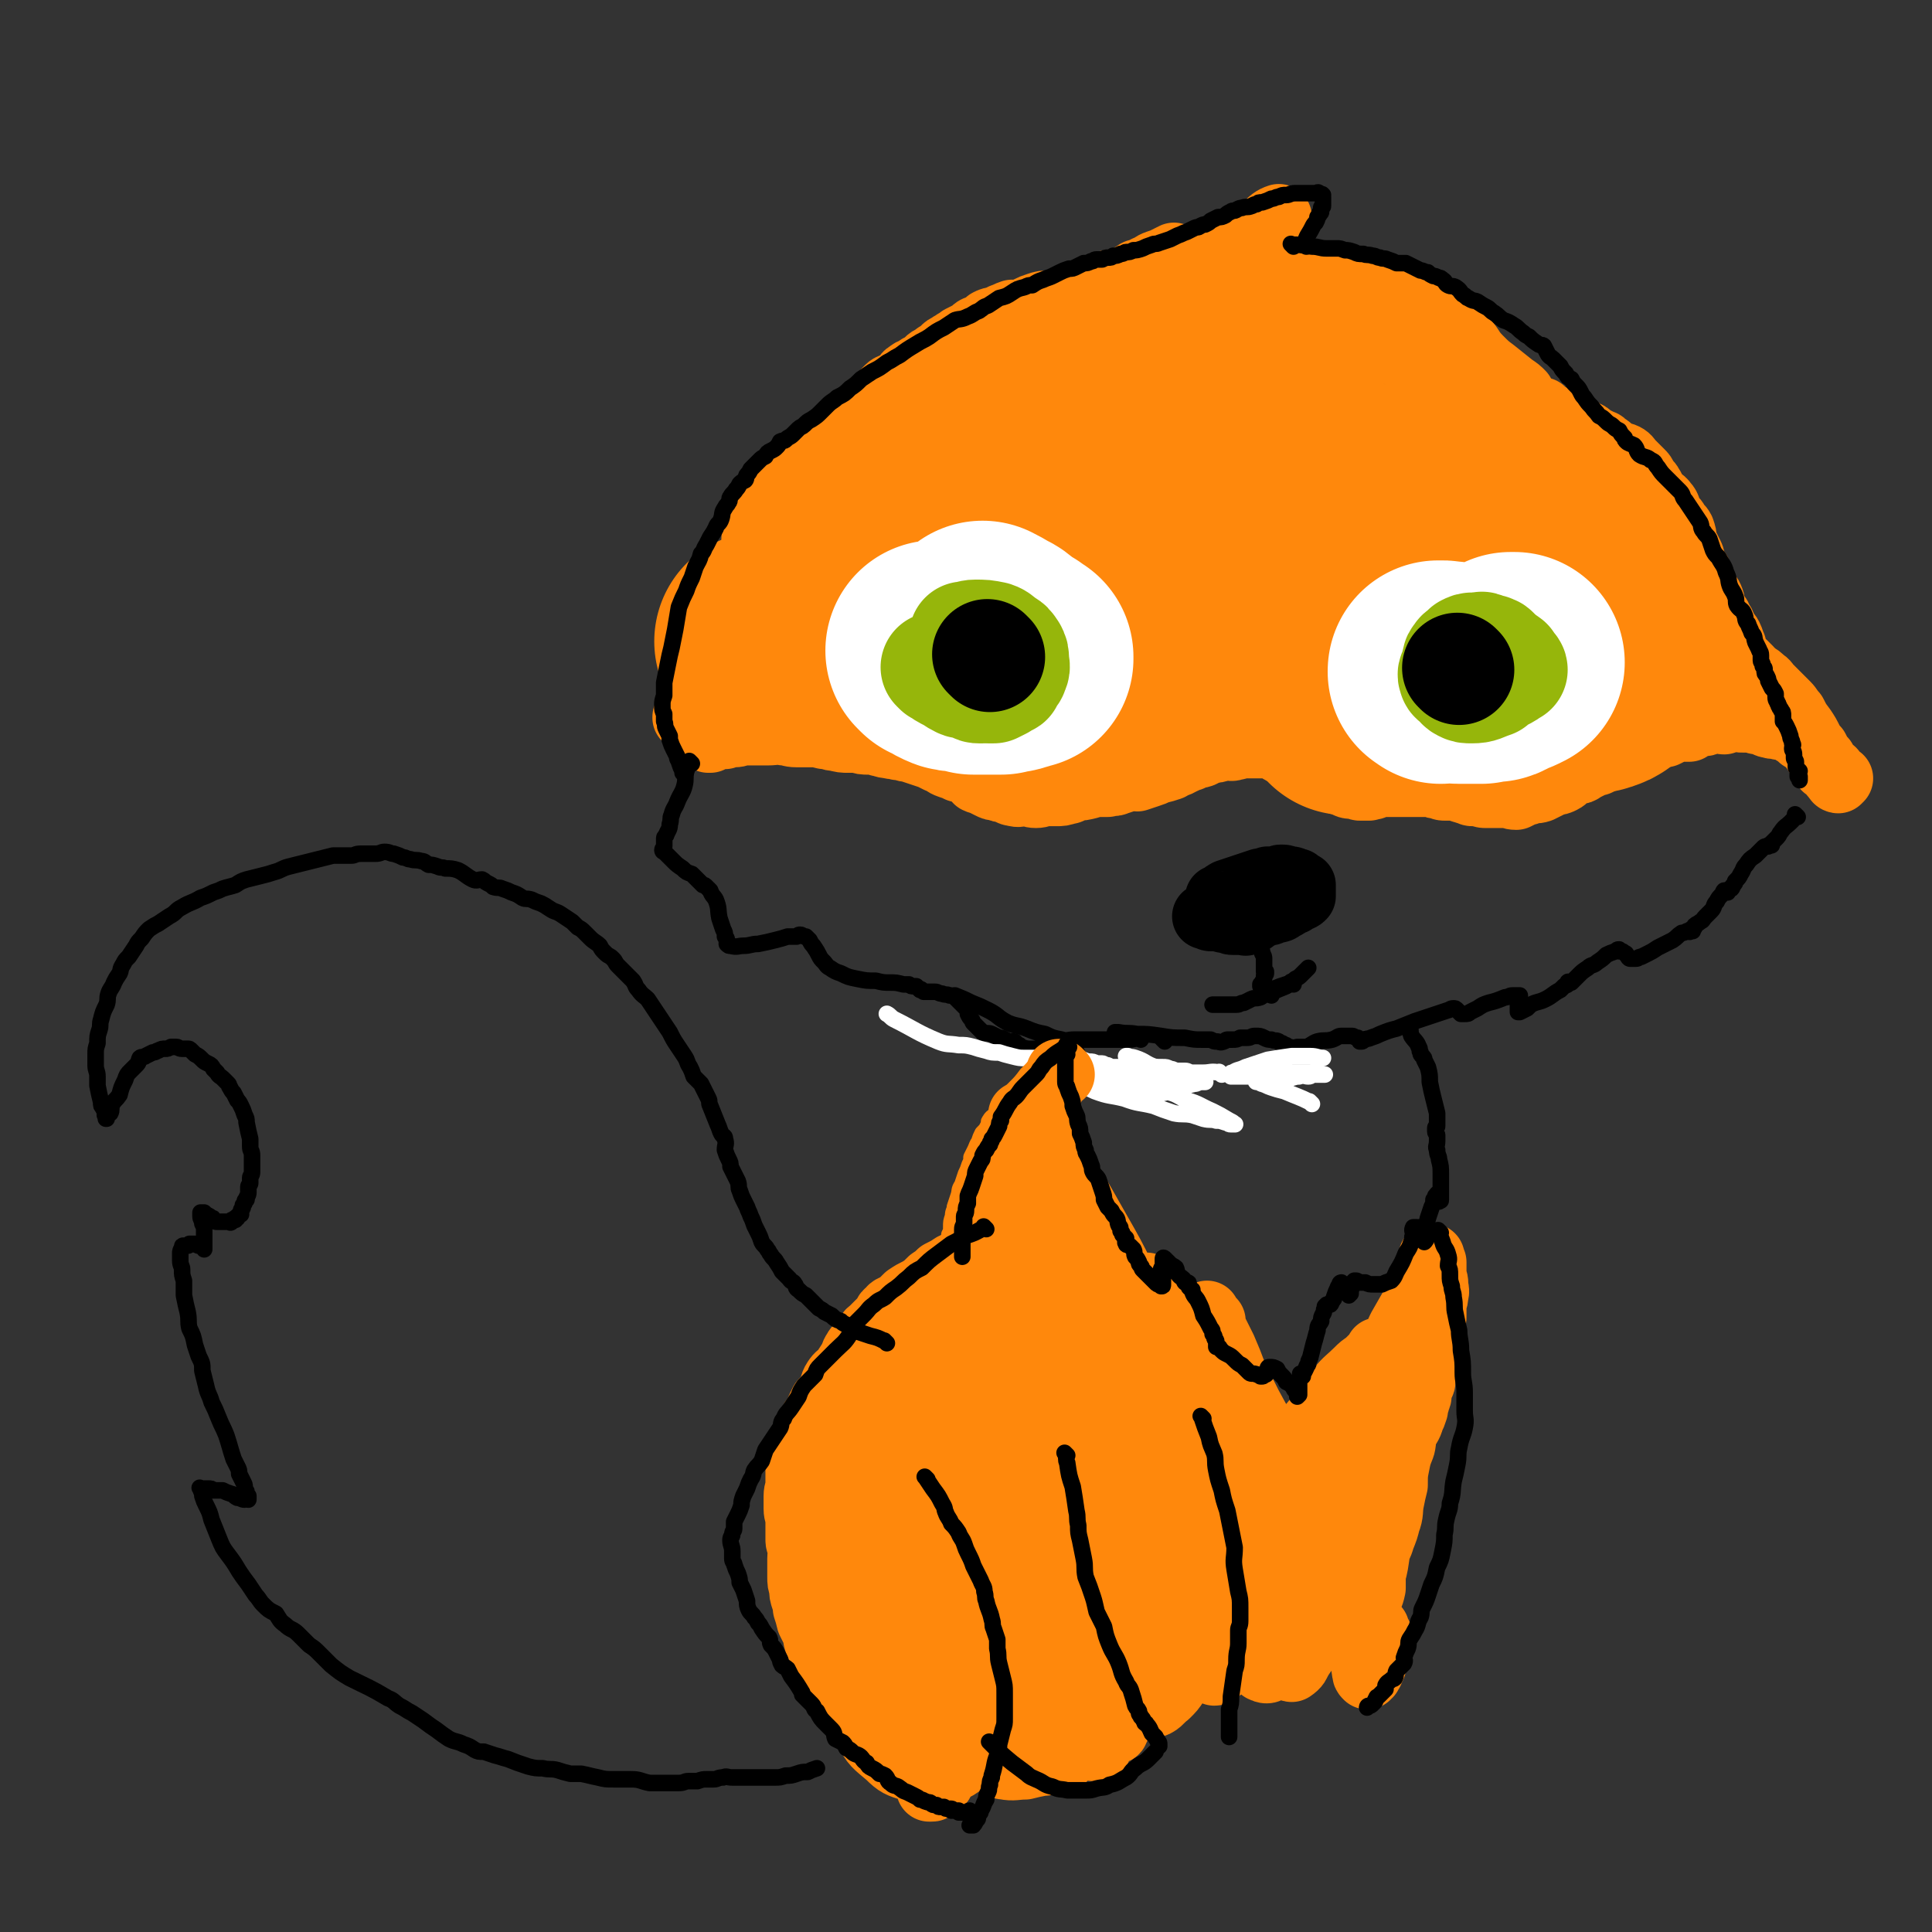 <svg viewBox='0 0 1050 1050' version='1.1' xmlns='http://www.w3.org/2000/svg' xmlns:xlink='http://www.w3.org/1999/xlink'><rect x="0" y="0" width="1050" height="1050" fill="#333333" stroke="none"/><g fill='none' stroke='#FF880C' stroke-width='36' stroke-linecap='round' stroke-linejoin='round'><path d='M374,391c-1,-1 -1,-1 -1,-1 -1,-1 0,0 0,0 0,0 0,0 0,0 0,0 0,0 0,0 -1,-1 0,0 0,0 0,0 0,0 0,0 0,0 -1,0 0,0 1,-5 1,-5 3,-9 1,-4 1,-4 2,-7 1,-4 1,-4 3,-7 1,-3 2,-3 3,-7 1,-3 1,-4 2,-7 2,-4 2,-4 4,-7 2,-3 1,-3 2,-6 2,-3 2,-3 4,-6 1,-2 1,-2 2,-5 1,-2 1,-2 2,-5 1,-2 1,-2 3,-5 1,-3 1,-3 3,-5 1,-3 1,-3 2,-5 1,-3 1,-3 3,-6 1,-3 1,-3 3,-5 1,-2 1,-3 2,-5 1,-2 2,-2 3,-5 1,-2 1,-2 2,-4 2,-2 1,-2 3,-4 1,-1 2,-1 3,-3 2,-2 2,-2 3,-4 2,-3 2,-2 4,-5 1,-2 1,-2 3,-4 1,-2 1,-2 3,-4 2,-3 2,-3 4,-5 2,-2 2,-2 4,-4 1,-2 0,-2 2,-4 2,-2 2,-2 4,-4 2,-2 2,-2 3,-5 2,-2 3,-1 5,-4 1,-1 1,-1 3,-3 2,-2 1,-2 3,-4 2,-2 2,-2 3,-3 2,-2 1,-2 2,-4 2,-1 2,-1 4,-2 1,-1 1,-1 2,-3 2,-2 2,-2 4,-4 1,-1 2,-1 4,-2 2,-1 2,-1 4,-3 2,-2 1,-2 3,-3 2,-2 3,-1 5,-3 1,-1 1,0 3,-1 2,-2 2,-3 4,-4 2,-1 2,-1 3,-2 2,-1 2,-1 4,-3 1,-1 1,-1 3,-2 1,-1 2,-1 3,-2 2,-1 2,-1 3,-2 2,-1 2,-1 4,-2 2,-1 2,-1 3,-2 2,-2 2,-1 4,-2 2,-1 2,-1 4,-3 2,-1 2,-1 4,-1 2,-1 2,-1 4,-2 3,-1 2,-1 5,-2 2,0 3,1 5,0 2,-1 2,-1 4,-2 2,-1 2,-1 5,-2 3,-1 3,-1 7,-1 3,-1 3,0 5,-1 4,-1 4,-1 7,-2 4,-2 4,-2 8,-3 2,-1 2,-1 5,-2 3,-1 3,-1 6,-3 3,-1 3,0 5,-1 3,-1 3,0 6,-2 2,-1 2,-1 5,-3 3,-1 3,0 5,-2 3,-1 3,-2 6,-3 3,-1 3,-1 5,-2 2,-1 2,-1 4,-2 '/><path d='M643,150c-1,-1 -1,-1 -1,-1 -1,-1 0,0 0,0 0,0 0,0 0,0 0,0 0,0 0,0 -1,-1 0,0 0,0 8,-3 8,-4 15,-8 4,-2 5,-1 8,-4 4,-2 4,-2 7,-4 4,-3 4,-3 8,-5 4,-3 4,-3 8,-5 3,-3 4,-4 7,-5 '/><path d='M665,143c-1,-1 -1,-1 -1,-1 -1,-1 0,0 0,0 0,0 0,0 0,0 0,0 0,0 0,0 -1,-1 0,0 0,0 0,0 0,0 0,0 12,5 12,6 24,11 5,1 5,1 10,2 4,0 4,0 8,0 3,0 3,0 5,0 4,0 4,1 8,1 3,1 3,1 6,1 5,1 5,1 9,2 4,0 5,0 9,0 3,0 3,1 7,1 4,0 4,0 8,1 2,0 2,1 4,1 2,1 3,0 5,0 2,0 2,0 4,1 1,0 1,1 2,1 2,1 2,1 3,2 2,0 1,1 2,1 2,2 2,2 4,4 3,3 3,3 6,6 4,4 4,3 8,8 4,4 3,5 8,10 4,4 4,4 8,7 5,4 5,4 10,8 3,2 3,2 5,4 '/><path d='M820,218c-1,-1 -2,-2 -1,-1 4,0 5,0 11,2 2,1 2,2 5,3 1,1 1,1 3,1 2,2 2,2 4,3 2,1 2,2 4,2 3,2 4,1 7,2 1,1 1,1 2,2 3,1 3,1 5,3 3,1 3,1 5,3 2,1 2,1 4,2 1,1 2,0 3,2 2,1 2,1 3,2 2,2 2,2 3,3 3,1 3,0 5,1 2,1 2,2 3,3 1,1 1,1 3,3 1,1 1,1 3,3 1,1 1,1 2,3 1,2 2,2 3,4 2,3 1,3 3,6 2,2 3,1 5,4 2,2 1,3 3,6 1,2 2,2 3,4 1,2 2,2 3,4 1,3 1,3 1,5 1,3 1,3 2,5 1,2 1,2 2,4 1,2 0,3 1,5 1,2 2,2 3,4 1,2 1,2 2,5 0,2 0,2 1,5 2,2 3,2 4,5 1,2 -1,2 0,4 1,2 2,2 3,4 2,2 1,3 3,5 1,2 0,2 1,4 1,1 2,1 3,3 1,2 1,3 2,5 0,2 0,2 1,4 1,1 1,1 2,3 1,2 1,1 3,3 2,2 2,2 3,3 1,1 1,2 3,3 2,1 2,1 4,3 2,1 2,2 3,3 2,2 2,2 3,3 2,2 2,2 4,4 1,1 1,1 3,3 2,2 2,3 4,5 2,4 2,4 5,8 2,3 2,3 4,7 1,2 1,2 3,4 1,2 1,2 2,4 1,1 1,1 2,2 1,2 0,2 1,4 1,1 1,0 2,1 1,1 1,0 2,1 0,0 0,1 0,1 0,1 0,1 1,2 1,0 1,0 1,0 1,0 0,1 0,1 0,0 1,0 2,0 0,0 -1,1 -1,1 0,0 -1,0 -1,-1 -1,-1 -1,-1 -2,-3 -2,-2 -2,-2 -4,-4 -1,-2 -1,-2 -2,-3 -1,-2 -1,-2 -3,-4 -1,-1 0,-1 -1,-3 -1,-1 -2,-1 -3,-2 -1,-1 -1,-1 -2,-2 -1,0 -1,-1 -2,-1 -2,-2 -2,-2 -4,-3 -1,-1 -1,-1 -3,-2 -2,0 -2,-1 -5,-1 -2,-1 -3,0 -5,-1 -2,0 -2,-1 -3,-1 -2,-1 -2,-1 -4,-1 -1,0 -1,-1 -3,-1 -1,0 -1,0 -3,0 -1,0 -1,0 -2,0 -2,0 -2,0 -3,-1 -1,0 -1,0 -2,0 -2,0 -2,0 -4,0 -1,0 0,1 -1,2 -2,0 -2,-1 -4,-1 -2,0 -3,0 -5,1 -1,1 -1,1 -3,1 -2,1 -2,0 -4,1 -2,1 -2,1 -3,2 -2,0 -2,0 -4,0 -2,0 -2,0 -5,1 -2,1 -2,1 -4,2 -2,0 -2,0 -5,1 -2,1 -2,1 -5,2 -1,1 -1,1 -3,1 -2,1 -2,0 -3,1 -2,1 -2,1 -3,2 -2,1 -2,1 -4,1 -1,1 -1,1 -3,2 -2,1 -2,1 -3,2 -2,0 -2,0 -4,1 -1,1 -1,1 -3,2 -1,1 -1,0 -3,1 -2,1 -2,1 -4,2 -1,0 -1,0 -2,1 -1,1 -1,1 -3,1 -2,1 -2,1 -4,2 -2,1 -2,2 -4,3 -2,1 -2,1 -4,1 -2,1 -2,1 -4,2 -2,1 -2,1 -4,2 -3,1 -3,0 -6,1 -1,1 -1,0 -3,1 -2,1 -2,1 -4,2 -3,0 -3,-1 -6,-1 -2,0 -2,0 -4,0 -1,0 -1,0 -2,0 -3,0 -3,0 -5,0 -2,0 -2,-1 -3,-1 -2,0 -2,0 -4,0 -1,0 -1,-1 -3,-1 -1,-1 -1,0 -3,-1 -1,0 -1,-1 -2,-1 -2,0 -2,0 -4,0 -1,0 -1,0 -3,0 -2,0 -2,-1 -3,-1 -2,0 -2,0 -4,-1 -2,0 -2,0 -4,0 -1,0 -1,0 -3,0 -2,0 -2,0 -4,0 0,0 0,0 -1,0 -2,0 -2,0 -5,0 -1,0 -1,0 -3,0 -1,0 -1,0 -2,0 -2,0 -2,0 -4,0 -2,0 -2,0 -4,0 -1,0 0,1 -1,1 -1,1 -1,0 -3,1 -1,0 -1,0 -3,0 -1,0 -1,0 -2,0 -1,0 -1,-1 -2,-1 -2,0 -2,0 -3,0 -2,0 -2,-1 -3,-1 -2,-1 -2,-1 -3,-1 -2,-2 -2,-2 -4,-3 -3,-2 -3,-1 -5,-2 -3,-2 -3,-2 -5,-4 -2,-1 -3,-1 -5,-2 -2,-1 -2,-1 -4,-3 -1,0 -1,-1 -2,-1 -2,-1 -2,0 -4,-1 -1,-1 -1,-1 -3,-1 -2,-1 -1,-2 -3,-2 -2,-1 -2,-1 -4,-1 -2,0 -2,0 -4,0 -3,0 -3,0 -5,0 -2,0 -2,0 -4,0 -3,0 -3,1 -5,1 -2,1 -3,0 -5,0 -2,0 -2,1 -4,1 -2,1 -2,0 -5,1 -2,1 -2,1 -4,2 -3,1 -3,0 -6,2 -2,0 -2,1 -5,2 -3,2 -3,1 -6,3 -3,1 -3,1 -7,2 -2,1 -2,1 -5,2 -3,1 -3,1 -6,2 -2,0 -3,-1 -5,0 -3,1 -3,1 -6,2 -2,1 -2,0 -5,1 -2,0 -2,0 -5,0 -3,0 -3,0 -5,1 -4,1 -4,1 -7,1 -3,1 -3,2 -5,2 -3,1 -3,1 -6,1 -3,0 -3,0 -6,0 -2,0 -2,1 -5,1 -3,0 -3,-1 -6,-1 -3,0 -3,1 -6,0 -2,0 -2,-1 -5,-2 -2,0 -2,0 -4,-1 -2,0 -2,0 -4,-1 -2,-1 -2,-1 -4,-2 -1,-1 -1,0 -3,-1 -2,-2 -1,-2 -3,-3 -2,-1 -2,-1 -3,-2 -2,-1 -2,-1 -4,-1 -2,-1 -2,-1 -5,-2 -3,-1 -3,-2 -6,-3 -2,-1 -2,-1 -4,-2 -3,-1 -3,-1 -6,-2 -3,-1 -3,-1 -6,-2 -3,0 -3,-1 -6,-1 -2,-1 -2,0 -5,-1 -3,0 -3,-1 -5,-1 -3,-1 -3,-1 -6,-1 -3,0 -3,0 -6,-1 -2,0 -2,0 -5,0 -3,0 -3,0 -7,-1 -3,0 -3,-1 -6,-1 -4,-1 -4,-1 -8,-1 -4,0 -4,0 -7,0 -4,0 -4,-1 -7,-1 -4,-1 -4,0 -9,0 -3,0 -3,0 -6,0 -3,0 -3,0 -6,0 -3,0 -3,1 -6,1 -3,0 -3,0 -5,1 -2,0 -2,0 -4,0 -1,0 -1,1 -2,1 -1,0 -1,0 -2,1 0,0 0,0 -1,0 0,0 0,0 0,0 '/></g>
<g fill='none' stroke='#FF880C' stroke-width='120' stroke-linecap='round' stroke-linejoin='round'><path d='M417,350c-1,-1 -1,-1 -1,-1 -1,-1 0,0 0,0 0,0 0,0 0,0 5,-2 5,-2 9,-4 4,-2 4,-2 9,-4 5,-2 5,-2 11,-3 4,-1 4,-1 9,-2 4,0 4,-1 7,-1 6,-1 6,-1 11,-2 6,0 6,0 12,0 5,0 5,0 11,0 4,0 4,0 8,0 4,0 4,1 8,1 6,1 6,1 11,1 6,0 6,0 12,1 6,1 6,1 12,1 7,1 7,1 14,2 5,1 5,1 9,2 5,0 5,-1 9,0 5,1 5,1 9,2 5,1 5,1 10,1 8,1 8,2 16,2 6,0 6,0 12,0 4,0 4,0 9,0 5,0 5,0 10,0 4,0 4,-1 8,-1 6,-1 6,0 12,-1 5,-1 5,-1 10,-2 6,-1 6,-1 11,-3 4,-1 4,-1 8,-2 2,-1 2,0 5,-1 1,0 1,-1 3,-1 0,-1 0,-1 1,-1 1,0 1,0 1,0 0,0 0,0 0,0 0,0 0,-1 0,0 -2,0 -1,1 -3,1 -3,2 -3,1 -7,2 -5,2 -5,2 -10,3 -6,1 -6,1 -11,3 -6,2 -6,2 -12,4 -9,4 -9,4 -19,7 -9,3 -9,2 -18,5 -6,2 -6,1 -13,3 -6,2 -6,2 -12,4 -7,2 -7,2 -13,4 -7,1 -7,1 -13,2 -5,1 -5,1 -10,2 -5,1 -5,1 -10,1 -3,1 -3,1 -5,1 -2,0 -2,0 -4,0 -2,0 -2,0 -3,0 -1,0 -1,0 -2,0 0,0 0,0 0,0 -1,0 -1,0 -1,0 0,0 1,0 1,0 4,-1 4,-2 7,-3 6,-2 7,-1 13,-3 10,-3 9,-4 19,-6 12,-4 12,-3 23,-6 13,-4 13,-4 25,-8 7,-2 7,-2 15,-4 11,-3 11,-3 22,-6 11,-3 11,-3 23,-4 10,-2 10,-2 20,-2 8,0 8,0 15,2 8,1 8,0 15,2 7,2 7,3 14,5 6,3 6,3 12,5 5,3 5,3 9,5 5,3 5,3 9,6 4,3 4,4 9,6 5,3 6,2 12,4 6,2 6,2 12,3 6,1 6,1 12,2 6,1 6,2 12,2 6,0 6,0 11,-1 5,0 5,0 9,-2 5,-3 5,-3 11,-6 3,-2 3,-2 7,-4 1,-1 1,0 3,-1 1,-1 1,-1 3,-2 1,0 1,-1 1,-1 0,-1 0,-1 -1,-1 0,0 0,0 -1,0 -2,-1 -2,-1 -3,-2 -3,0 -3,0 -7,0 -5,0 -5,-1 -10,-1 -5,0 -5,0 -11,1 -6,0 -6,0 -12,0 -8,0 -8,0 -16,1 -7,1 -7,1 -14,2 -7,2 -7,2 -15,3 -6,2 -6,2 -12,4 -7,1 -7,1 -14,3 -7,2 -7,3 -13,6 -4,1 -4,1 -7,3 -4,1 -4,1 -8,3 -1,0 -1,1 -2,1 -1,0 -2,0 -3,0 0,0 0,1 0,1 2,0 2,0 4,0 7,0 7,-1 14,-1 10,-1 10,0 19,-1 8,-1 8,-1 17,-1 10,-2 10,-2 19,-3 7,-1 7,-2 15,-3 5,-1 5,-1 10,-1 6,-1 6,-1 11,-1 4,0 4,0 9,0 4,0 4,0 8,0 3,0 3,-1 5,-1 1,0 1,0 3,0 1,0 1,0 3,-1 1,0 1,0 2,-1 1,0 1,0 1,-1 1,0 1,0 1,-1 0,-1 0,-1 0,-2 0,-1 0,-1 0,-3 -1,-3 -1,-3 -3,-6 -2,-5 -1,-5 -3,-9 -2,-5 -2,-5 -4,-9 -2,-4 -1,-4 -3,-7 -1,-4 -1,-4 -2,-7 -2,-4 -2,-4 -4,-8 -2,-3 -2,-3 -3,-6 -2,-3 -1,-4 -2,-7 -2,-2 -2,-2 -4,-4 -2,-3 -2,-3 -3,-6 -2,-2 -2,-2 -3,-5 -2,-2 -2,-3 -4,-5 -3,-3 -4,-3 -7,-6 -4,-4 -3,-4 -7,-8 -3,-3 -4,-3 -7,-6 -3,-3 -3,-3 -5,-5 -3,-3 -3,-3 -6,-5 -3,-2 -3,-2 -5,-4 -4,-3 -4,-3 -7,-6 -4,-3 -4,-3 -8,-6 -3,-2 -4,-2 -7,-5 -3,-2 -3,-3 -6,-5 -4,-3 -4,-2 -9,-4 -5,-3 -5,-3 -9,-5 -4,-2 -4,-3 -9,-4 -4,-2 -4,-1 -8,-3 -3,0 -3,0 -6,-1 -3,-2 -3,-2 -7,-3 -3,-1 -3,0 -7,-1 -4,0 -4,-1 -7,-1 -5,-1 -5,-1 -10,-2 -5,0 -5,0 -11,0 -4,0 -4,-1 -9,-1 -5,0 -5,1 -9,1 -5,0 -5,-1 -10,0 -4,1 -4,1 -9,2 -6,1 -6,1 -12,2 -7,2 -6,2 -13,4 -7,1 -7,0 -13,2 -7,2 -6,2 -13,5 -7,2 -7,2 -14,4 -8,3 -8,3 -17,6 -9,3 -9,3 -18,7 -10,4 -10,4 -19,9 -9,4 -9,4 -18,9 -9,5 -9,5 -18,10 -9,5 -9,5 -18,10 -6,5 -6,6 -12,11 -4,3 -5,3 -9,6 -1,2 -1,2 -2,4 -1,1 -1,1 -2,1 0,0 0,0 0,0 0,0 0,0 0,0 5,-3 5,-3 11,-5 15,-6 15,-7 30,-12 16,-5 16,-6 33,-10 16,-5 16,-4 33,-8 15,-3 15,-4 30,-6 13,-2 13,-2 25,-2 13,0 13,0 26,0 13,0 13,-1 25,0 10,0 10,1 20,2 10,1 10,1 19,3 4,1 4,1 8,3 3,1 3,2 7,3 2,1 2,0 4,1 2,0 2,1 3,1 1,1 1,1 3,1 1,1 1,1 2,1 2,1 2,1 3,2 2,0 2,0 4,0 2,0 2,1 4,1 2,0 2,-1 4,-1 0,0 0,0 1,0 1,0 1,0 2,0 0,0 0,0 0,0 -1,0 -1,0 -2,0 -2,0 -2,0 -4,-1 -6,-1 -6,0 -12,-1 0,0 0,0 0,0 '/></g>
<g fill='none' stroke='#FFFFFF' stroke-width='120' stroke-linecap='round' stroke-linejoin='round'><path d='M510,355c-1,-1 -1,-1 -1,-1 -1,-1 0,0 0,0 0,0 0,0 0,0 0,0 0,0 0,0 -1,-1 0,0 0,0 0,0 0,0 0,0 0,0 0,0 0,0 -1,-1 0,0 0,0 4,2 4,3 9,5 3,1 3,-1 6,0 3,1 3,1 5,2 2,0 2,0 4,0 3,0 3,0 5,0 1,0 1,0 3,0 2,0 2,0 3,0 1,0 1,-1 2,-1 1,0 2,0 3,0 1,0 1,-1 2,-1 0,-1 0,0 1,0 1,0 1,0 2,-1 0,0 0,0 1,0 0,-1 0,0 0,0 0,0 0,0 0,0 1,0 1,0 1,0 0,0 0,0 0,0 0,0 0,0 0,0 -1,-1 0,0 0,0 0,0 0,0 0,0 0,0 0,0 0,0 -1,-1 0,-1 0,-1 0,0 -1,0 -1,0 -1,-1 -1,-1 -2,-2 -1,-1 -2,-1 -3,-1 -2,-2 -2,-2 -3,-3 -3,-2 -3,-3 -6,-4 -3,-2 -5,-3 -7,-4 '/><path d='M783,366c-1,-1 -1,-1 -1,-1 -1,-1 0,0 0,0 0,0 0,0 0,0 0,0 0,0 0,0 -1,-1 0,0 0,0 0,0 0,0 0,0 0,0 -1,0 0,0 2,-1 3,0 6,0 2,0 2,1 5,1 1,0 1,0 3,0 1,0 1,0 2,0 1,0 1,0 2,0 1,0 1,0 1,0 1,0 1,0 1,0 1,0 1,0 2,0 0,0 0,0 1,0 1,0 0,-1 2,-1 0,0 0,0 1,0 0,0 0,0 0,0 1,0 1,0 1,0 0,0 0,0 0,0 1,0 1,0 2,0 0,0 0,0 0,0 0,0 0,0 0,0 0,0 -1,0 0,0 0,-1 0,0 1,0 1,0 0,-1 1,-1 1,0 1,0 1,0 1,0 1,-1 2,-1 1,-1 1,-1 2,-1 1,-1 1,0 3,-1 0,0 0,0 0,-1 0,0 0,0 1,0 0,0 0,0 1,0 '/></g>
<g fill='none' stroke='#96B60B' stroke-width='60' stroke-linecap='round' stroke-linejoin='round'><path d='M510,364c-1,-1 -1,-1 -1,-1 -1,-1 0,0 0,0 0,0 0,0 0,0 0,0 0,0 0,0 -1,-1 0,0 0,0 0,0 0,0 0,0 0,0 0,0 0,0 -1,-1 0,0 0,0 4,3 4,3 8,5 3,2 3,2 5,3 2,1 3,0 5,1 1,0 1,1 2,1 2,1 2,1 3,1 1,0 1,0 2,0 1,0 0,-1 1,-1 2,-1 2,0 3,-1 1,-1 0,-1 1,-2 1,-1 2,-1 2,-2 1,-2 0,-2 1,-4 0,-1 1,0 1,-1 1,-2 0,-2 0,-3 0,-1 0,-1 0,-3 0,-1 -1,0 -1,-1 -1,-1 0,-1 -1,-2 -1,-1 -1,-1 -2,-1 -1,-1 -1,-1 -3,-1 -1,0 -1,-1 -2,-1 -1,-1 -1,-1 -3,-1 -1,0 -1,0 -2,0 -1,0 -1,0 -1,0 -1,0 -1,0 -1,0 0,1 0,1 0,2 0,0 0,-1 -1,-1 0,0 0,0 0,0 0,1 -1,0 -1,1 0,1 0,1 0,2 0,2 0,2 0,3 0,3 0,3 1,6 0,1 1,1 1,3 1,2 1,2 2,3 1,1 1,1 2,2 1,1 0,1 1,1 1,1 1,1 2,1 1,1 1,1 3,1 1,0 1,0 3,0 2,-1 2,-1 4,-2 1,-1 1,-1 3,-2 1,0 1,0 1,-2 2,-2 2,-1 3,-4 1,-2 0,-3 0,-5 0,-3 0,-3 -1,-5 -2,-3 -2,-3 -4,-4 -3,-2 -3,-3 -6,-4 -5,-1 -5,-1 -10,-1 -3,0 -3,1 -6,1 '/><path d='M798,373c-1,-1 -1,-1 -1,-1 -1,-1 0,0 0,0 0,0 0,0 0,0 0,0 0,0 0,0 -1,-1 0,0 0,0 4,0 4,-1 9,-2 3,0 3,0 5,-1 2,-1 2,-1 4,-2 1,0 1,0 2,0 2,-1 2,-1 3,-2 0,0 0,-1 0,-1 0,0 2,0 2,0 0,-1 -1,-1 -2,-3 -1,0 0,-1 -1,-1 -1,-1 -1,-1 -3,-2 -1,-1 -1,-1 -1,-1 -2,-2 -2,-2 -3,-3 -1,-1 -1,0 -2,-1 -2,0 -2,-1 -4,-1 -1,-1 -1,0 -2,0 -2,0 -2,0 -3,0 -2,0 -2,0 -4,1 -1,1 -1,1 -2,2 -1,1 -1,0 -2,2 -1,1 -1,1 -1,2 -1,2 0,2 -1,5 -1,2 -2,2 -1,4 0,1 1,1 2,2 2,1 1,2 3,3 2,1 2,1 5,1 5,0 5,-1 11,-3 0,0 0,0 0,0 '/></g>
<g fill='none' stroke='#000000' stroke-width='60' stroke-linecap='round' stroke-linejoin='round'><path d='M538,357c-1,-1 -1,-1 -1,-1 -1,-1 0,0 0,0 0,0 0,0 0,0 0,0 0,0 0,0 '/><path d='M793,364c-1,-1 -1,-1 -1,-1 '/></g>
<g fill='none' stroke='#000000' stroke-width='36' stroke-linecap='round' stroke-linejoin='round'><path d='M707,484c-1,-1 -1,-1 -1,-1 -1,-1 0,0 0,0 0,0 0,0 0,0 0,0 0,0 0,0 -1,-1 0,0 0,0 -4,2 -4,2 -8,3 -3,1 -3,1 -5,2 -2,1 -2,1 -5,2 -2,1 -2,1 -4,1 -1,1 -1,1 -2,1 -2,0 -2,0 -3,1 -2,0 -1,1 -2,1 -1,1 -1,0 -2,0 -1,0 -1,0 -2,0 0,0 0,0 0,0 -1,0 -1,0 -2,0 -1,0 -1,0 -2,0 0,0 0,0 -1,0 -1,0 -1,0 -2,-1 -1,0 -1,-1 -1,-1 -1,-1 -2,0 -2,-1 -1,0 0,-1 0,-1 0,-1 -1,0 -1,-1 0,0 0,0 0,0 0,-1 0,-1 0,-1 0,0 0,0 0,0 1,0 1,0 2,-1 2,-1 1,-1 3,-2 3,-1 3,-1 6,-2 3,-1 3,-1 6,-2 3,-1 3,-1 6,-2 2,0 2,0 4,-1 2,0 2,0 5,0 1,0 1,-1 2,-1 1,0 1,0 1,0 2,0 2,1 3,1 1,0 1,0 2,0 1,0 0,1 1,1 1,1 1,0 2,0 0,0 0,0 1,1 0,0 0,1 0,1 1,0 1,0 2,0 0,0 0,0 0,0 0,1 0,0 0,1 0,1 0,1 0,2 0,0 0,0 0,0 0,1 0,1 0,2 0,0 0,1 0,1 -1,1 -1,1 -2,1 -1,1 -2,1 -3,2 -3,1 -3,2 -6,3 -2,2 -2,1 -5,2 -2,1 -2,1 -4,1 -2,1 -2,1 -4,2 -2,1 -2,1 -3,2 -2,1 -2,1 -4,1 0,1 0,0 -1,0 -1,0 -1,0 -2,0 0,0 0,0 -1,0 -2,0 -2,0 -3,0 -1,0 -1,0 -2,-1 -1,0 -1,0 -2,0 -2,0 -2,-1 -5,-1 -1,0 -1,0 -3,0 -1,0 -1,-1 -2,-1 -1,0 -1,0 -1,0 '/></g>
<g fill='none' stroke='#000000' stroke-width='9' stroke-linecap='round' stroke-linejoin='round'><path d='M682,502c-1,-1 -1,-1 -1,-1 -1,-1 0,0 0,0 0,0 0,0 0,0 0,0 0,0 0,0 -1,-1 0,0 0,0 0,0 0,0 0,0 1,3 1,3 2,6 1,4 1,4 2,7 0,2 1,2 1,4 1,2 1,2 1,3 0,1 0,1 0,3 0,1 0,1 0,1 0,1 0,1 0,1 0,1 0,1 0,2 0,0 0,0 0,0 0,0 0,0 1,0 0,0 0,0 0,0 0,0 0,1 0,1 0,0 0,0 0,0 0,1 -1,0 -1,1 0,0 0,1 0,1 0,1 0,1 0,1 0,1 -1,1 -1,2 0,0 0,0 0,1 0,0 -1,0 -1,0 0,1 0,1 0,1 '/><path d='M691,541c-1,-1 -1,-1 -1,-1 -1,-1 0,0 0,0 0,0 0,0 0,0 0,0 0,0 0,0 -1,-1 0,0 0,0 0,0 0,0 0,0 4,-2 4,-2 9,-4 3,-2 3,-2 5,-4 2,-1 2,-1 3,-2 2,-2 2,-2 4,-4 0,0 0,0 0,0 '/><path d='M703,535c-1,-1 -1,-1 -1,-1 -1,-1 0,0 0,0 0,0 0,0 0,0 0,0 0,0 0,0 -1,-1 0,0 0,0 0,0 0,0 0,0 -6,2 -7,2 -13,5 -2,1 -2,2 -4,3 -3,1 -3,0 -5,1 -2,1 -2,1 -4,2 -2,0 -2,1 -4,1 -1,0 -1,0 -3,0 -2,0 -2,0 -4,0 -1,0 -1,0 -3,0 -1,0 -1,0 -2,0 0,0 0,0 -1,0 '/><path d='M710,134c-1,-1 -1,-1 -1,-1 -1,-1 0,0 0,0 0,0 0,0 0,0 0,0 0,0 0,0 -1,-1 0,0 0,0 0,0 0,0 0,0 0,0 0,0 0,0 -1,-1 0,0 0,0 0,0 0,0 0,0 0,0 -1,0 0,0 1,-5 2,-5 4,-9 1,-2 1,-2 2,-3 1,-2 1,-2 1,-3 1,-1 1,-1 1,-2 0,0 1,0 1,-1 0,0 0,0 0,-1 0,-1 0,-1 0,-1 0,-1 1,0 1,-1 0,0 0,0 0,-1 0,0 0,0 0,-1 0,0 0,0 0,-1 0,0 0,0 0,-1 0,0 0,0 0,-1 0,0 0,0 0,0 0,0 0,0 0,0 -1,-1 0,-1 0,-1 0,0 0,0 0,0 0,0 0,0 0,0 -1,-1 0,0 0,0 0,0 -1,0 -1,0 -1,0 -1,-1 -1,-1 -1,-1 -1,0 -2,0 -2,0 -2,0 -3,0 -2,0 -2,0 -3,0 -2,0 -2,0 -4,0 -1,0 -1,0 -1,0 -3,0 -3,1 -5,1 -2,0 -2,0 -4,1 -2,0 -2,1 -4,1 -2,1 -2,1 -5,2 -2,0 -2,0 -3,1 -2,0 -2,1 -3,1 -2,1 -3,0 -5,1 -1,0 -1,0 -3,1 -1,1 -2,0 -3,1 -2,1 -2,1 -3,2 -2,1 -2,1 -4,1 -2,1 -2,1 -4,2 -1,1 -1,1 -3,2 -1,0 -1,0 -3,1 -1,1 -1,0 -3,1 -2,1 -2,1 -4,2 -3,1 -2,1 -5,2 -2,1 -2,1 -4,2 -3,1 -3,1 -6,2 -2,1 -2,0 -4,1 -3,1 -3,1 -5,2 -3,1 -3,1 -5,1 -2,1 -2,1 -4,1 -1,0 -1,1 -3,1 -2,1 -2,1 -4,1 -1,1 -1,1 -3,1 -1,0 -1,0 -3,1 -2,0 -2,0 -3,0 -2,0 -1,1 -3,1 -2,1 -2,1 -4,1 -2,1 -2,1 -4,2 -2,1 -2,1 -4,1 -3,1 -3,1 -5,2 -2,1 -2,1 -4,2 -2,1 -3,1 -5,2 -3,1 -3,1 -6,3 -2,0 -2,0 -4,1 -4,1 -4,1 -7,3 -3,2 -3,2 -7,3 -3,2 -3,2 -6,4 -3,1 -2,1 -5,3 -3,1 -3,2 -6,3 -4,2 -4,1 -7,2 -3,2 -3,2 -6,4 -4,2 -4,2 -8,5 -3,2 -4,2 -7,4 -5,3 -5,3 -9,6 -4,2 -3,2 -7,4 -4,3 -4,3 -8,5 -3,2 -3,2 -6,4 -3,3 -3,3 -6,5 -3,3 -3,3 -7,5 -2,2 -3,2 -5,4 -2,2 -2,2 -4,4 -2,2 -2,2 -5,4 -2,1 -2,1 -4,3 -1,1 -2,1 -3,2 -2,2 -2,2 -3,3 -2,2 -2,1 -4,3 -1,1 -1,0 -3,1 -1,2 -1,2 -2,3 -1,1 -1,1 -3,2 -2,1 -2,1 -3,3 -2,1 -2,1 -3,2 -1,1 -1,1 -3,3 -1,1 -1,1 -2,2 -1,2 -1,2 -2,3 -1,1 0,2 -1,3 -2,1 -2,1 -3,2 -1,2 -1,2 -2,3 -1,2 -2,2 -3,4 -1,1 0,2 -1,3 -1,2 -1,1 -2,3 -2,3 -1,3 -2,6 -1,3 -2,2 -3,5 -1,2 -1,2 -3,5 -1,2 -1,2 -2,4 -2,3 -1,3 -3,5 -1,4 -1,3 -3,7 -1,3 -1,3 -2,6 -2,4 -2,4 -3,7 -2,4 -2,4 -4,9 -1,6 -1,6 -2,12 -1,5 -1,5 -2,10 -1,4 -1,4 -2,9 -1,5 -1,5 -2,10 0,4 0,4 0,7 -1,3 -1,3 -1,5 0,3 0,3 1,5 0,2 0,2 0,4 1,2 0,2 1,4 1,2 1,2 2,4 0,1 0,1 0,2 1,3 1,3 2,5 1,2 1,2 2,4 0,2 1,2 1,3 1,3 1,3 2,5 0,1 0,1 0,1 '/><path d='M703,134c-1,-1 -1,-1 -1,-1 -1,-1 0,0 0,0 0,0 0,0 0,0 0,0 0,0 0,0 -1,-1 0,0 0,0 0,0 0,0 0,0 0,0 -1,-1 0,0 4,0 5,0 11,1 4,0 4,1 8,1 2,0 2,0 5,0 3,0 2,0 5,1 2,0 2,0 5,1 2,1 2,1 5,1 2,1 2,0 5,1 2,0 2,1 4,1 2,1 2,0 4,1 3,1 3,1 5,2 2,0 2,0 5,0 2,1 2,1 4,2 2,1 2,1 4,2 2,0 2,1 4,1 1,1 1,1 3,2 1,0 1,0 3,1 1,0 1,0 2,1 2,1 1,2 3,3 2,1 2,0 4,1 3,2 2,2 4,4 2,1 2,2 3,2 3,2 3,1 5,2 3,2 3,2 5,3 2,1 2,2 4,3 3,2 2,2 5,4 3,1 3,1 6,3 2,1 2,2 5,4 1,1 1,1 3,2 2,2 2,2 5,4 1,1 2,0 3,1 1,2 1,2 2,4 1,2 2,2 3,3 2,2 2,2 4,4 1,2 1,2 3,4 1,2 1,2 3,3 1,2 1,2 2,3 2,2 2,2 3,4 1,2 1,2 2,3 2,3 2,3 4,5 2,3 2,2 4,5 2,1 2,1 4,3 2,2 2,1 4,3 1,1 1,1 3,2 1,2 1,2 3,4 0,1 0,1 1,2 1,1 2,1 4,2 2,2 1,3 3,5 3,2 4,1 6,3 3,1 2,2 4,4 2,3 2,3 4,5 2,2 2,2 4,4 2,2 2,2 4,4 2,2 1,3 3,5 2,3 2,3 4,6 2,3 2,3 4,6 1,2 0,3 2,5 1,2 2,2 3,4 1,3 1,3 2,6 1,2 1,2 3,4 2,4 3,4 4,8 2,4 1,4 2,7 1,3 2,3 3,6 1,2 0,3 1,5 2,3 3,2 4,5 1,2 0,3 2,5 1,3 1,2 2,5 2,2 1,2 2,5 1,2 1,2 2,4 0,1 1,1 1,3 0,1 0,1 0,3 0,1 1,1 1,3 1,1 1,1 1,2 0,2 0,2 1,3 1,2 1,2 1,3 1,2 1,2 2,4 1,1 1,1 2,3 0,1 0,1 0,2 0,2 1,2 1,3 1,1 0,1 1,2 0,1 1,1 1,2 1,1 1,1 1,3 0,1 0,1 0,3 1,1 1,1 2,3 1,2 1,2 2,5 0,2 1,2 1,4 1,1 0,1 0,3 0,1 1,1 1,3 0,1 0,1 0,2 0,1 1,1 1,2 0,1 0,1 0,1 0,1 0,1 0,2 0,0 0,0 1,1 0,0 0,0 1,1 0,0 -1,0 -1,0 0,1 0,1 0,2 0,0 0,0 0,1 0,0 1,0 1,0 0,0 0,1 0,1 0,1 0,1 0,1 0,0 0,0 0,0 0,0 0,0 0,0 '/><path d='M376,415c-1,-1 -1,-1 -1,-1 -1,-1 0,0 0,0 0,0 0,0 0,0 -1,3 -1,2 -2,5 -1,4 0,4 -1,8 -1,4 -2,4 -4,9 -1,3 -2,3 -3,7 -1,2 0,2 -1,5 0,3 -1,3 -2,6 -1,1 -1,1 -1,2 0,1 0,1 0,2 0,1 0,1 0,2 0,1 -1,1 -1,2 0,1 1,1 1,1 3,3 3,3 5,5 2,2 2,2 5,4 2,2 2,2 5,3 2,2 2,2 4,4 1,1 1,1 2,2 1,0 1,0 2,1 1,1 1,1 2,2 1,3 2,3 3,5 2,5 1,5 2,10 1,3 1,3 2,6 1,2 1,2 1,4 1,1 1,1 1,2 0,1 0,1 0,2 1,1 1,1 2,1 4,1 4,0 7,0 4,0 4,-1 8,-1 5,-1 5,-1 9,-2 4,-1 4,-1 7,-2 2,0 2,0 5,0 1,-1 1,-1 2,-1 1,0 1,1 3,1 0,0 0,0 0,0 1,1 1,1 2,2 1,2 1,2 2,3 2,3 2,3 3,5 1,2 1,2 3,4 1,1 1,2 3,3 3,2 3,2 6,3 4,2 4,2 9,3 5,1 5,1 10,1 4,1 4,1 8,1 3,0 3,0 7,1 2,0 2,0 3,0 1,1 1,1 3,1 1,0 1,0 1,0 1,1 1,1 2,2 0,0 0,-1 1,0 0,0 0,0 1,1 1,0 1,0 2,0 2,0 2,0 4,0 2,0 2,1 4,1 2,1 2,0 4,1 1,0 2,0 3,1 1,1 1,1 2,2 2,2 2,2 4,4 1,1 1,1 1,3 1,2 1,2 2,3 1,1 0,1 1,2 1,1 1,1 1,1 1,1 1,1 2,2 1,1 1,1 2,2 2,1 3,0 5,1 2,1 2,1 4,2 1,0 2,0 3,1 1,0 1,1 2,1 1,0 1,0 2,0 1,0 1,0 1,0 1,0 1,1 2,2 0,0 0,0 1,0 1,1 0,1 1,1 3,1 3,1 6,1 2,0 2,0 5,-1 2,0 2,-1 3,-1 2,0 2,0 4,0 2,0 2,0 4,0 1,0 1,0 2,0 2,1 2,2 3,3 1,0 2,-1 2,0 2,1 1,2 2,3 1,1 1,1 2,2 0,0 1,0 1,0 1,1 1,1 2,2 3,1 3,1 6,2 5,0 5,1 9,1 3,1 4,0 7,0 3,0 3,0 5,0 2,1 2,1 3,1 2,0 2,0 3,0 1,0 1,0 2,0 1,0 1,0 2,1 1,1 1,1 2,2 2,1 2,1 5,1 3,0 3,0 6,-1 3,-1 3,-1 6,-2 0,0 0,0 0,0 '/><path d='M691,579c-1,-1 -2,-1 -1,-1 2,-2 3,-1 7,-2 0,0 0,0 0,0 '/><path d='M977,444c-1,-1 -1,-1 -1,-1 -1,-1 0,0 0,0 -1,2 -1,2 -3,4 -2,2 -3,2 -5,5 -1,1 -1,2 -2,3 -1,1 -1,1 -2,2 -1,1 -1,1 -1,1 0,1 0,1 0,1 0,1 -1,0 -1,0 -1,0 -1,1 -1,1 -1,0 -1,0 -1,0 -1,0 -1,0 -2,1 -2,2 -2,2 -4,4 -3,2 -3,2 -5,5 -2,2 -1,2 -3,5 -1,2 -1,2 -3,4 0,1 0,1 -1,2 -1,1 0,1 -1,2 0,0 -1,0 -1,0 -1,1 -1,1 -1,2 -1,0 -1,-1 -1,-1 0,0 -1,0 -1,0 -1,1 0,1 -1,2 -2,2 -2,2 -3,4 -2,2 -1,3 -3,5 -1,1 -1,1 -3,3 -2,2 -1,2 -3,3 -1,1 -2,1 -3,2 0,1 0,1 0,1 -1,1 -1,1 -1,2 -1,0 -1,-1 -1,-1 0,0 0,1 0,1 -1,1 -1,0 -2,0 -2,1 -2,1 -3,1 -3,2 -2,2 -5,4 -4,2 -4,2 -8,4 -3,2 -3,2 -5,3 -2,1 -2,1 -4,2 -2,0 -1,1 -3,1 -1,0 -1,0 -3,0 -1,0 -1,-1 -2,-2 0,0 0,-1 -1,-1 -1,-1 -1,-1 -2,-1 0,0 -1,0 -1,0 0,0 0,-1 0,-1 -1,0 -1,0 -2,1 -3,1 -3,1 -5,2 -2,2 -2,2 -5,4 -2,2 -3,1 -5,3 -3,2 -3,2 -5,4 -1,1 -1,1 -2,2 -1,1 -1,1 -2,2 0,0 0,0 -1,0 0,0 0,0 0,0 0,0 -1,0 -1,0 0,-1 1,0 1,0 0,0 0,0 0,0 0,0 0,-1 -1,0 0,0 0,0 0,1 -1,1 -1,0 -2,1 -1,1 -1,1 -2,2 -4,2 -4,3 -8,5 -4,2 -4,1 -8,3 -1,1 -1,1 -2,2 -2,1 -2,1 -4,2 0,0 -1,0 -1,0 0,0 0,0 0,0 0,-2 0,-2 0,-4 0,-1 1,-1 1,-3 0,-1 0,-1 0,-2 0,0 0,0 0,0 -2,0 -2,0 -4,0 -2,0 -2,1 -4,1 -5,2 -5,2 -9,3 -3,1 -3,1 -6,3 -2,1 -2,1 -4,2 -1,1 -1,1 -3,1 -1,0 -1,0 -1,0 -1,0 -1,0 -1,0 -1,-1 -1,-1 -1,-1 0,0 0,0 0,0 -1,-1 -1,-1 -1,-1 -1,-1 -1,-1 -2,-1 -2,0 -2,1 -3,1 -3,1 -3,1 -6,2 -6,2 -6,2 -12,4 -5,2 -5,2 -10,4 -4,1 -4,1 -9,3 -2,1 -2,1 -5,2 -2,1 -2,0 -3,1 -1,0 -1,1 -2,1 0,0 0,0 -1,0 0,0 0,0 0,-1 0,0 0,0 0,0 0,0 0,0 0,0 -1,-1 -1,-1 -1,-1 0,0 0,0 0,0 -2,0 -2,-1 -3,-1 -3,0 -3,0 -6,0 -2,0 -2,1 -5,2 -4,1 -4,0 -8,1 -3,1 -3,2 -6,3 -3,0 -3,0 -5,0 -1,0 -1,1 -2,1 -1,0 -1,-1 -2,-1 0,0 -1,0 -1,0 -1,0 -1,-1 -1,-1 -1,0 -1,0 -2,-1 -1,0 -1,0 -2,-1 -2,-1 -2,0 -4,-1 -2,0 -2,0 -4,-1 -2,-1 -2,-1 -5,-1 -2,0 -2,1 -4,1 -2,0 -2,0 -4,0 -2,1 -2,1 -4,1 -2,0 -2,0 -3,0 -1,0 -1,1 -2,1 -2,1 -2,0 -4,0 -1,0 -1,0 -3,-1 -2,0 -2,0 -5,0 -4,0 -4,0 -9,-1 -7,0 -7,0 -13,-1 -7,-1 -7,-1 -13,-1 -5,-1 -5,0 -10,-1 -1,0 -1,0 -2,0 '/><path d='M620,565c-1,-1 -1,-1 -1,-1 -1,-1 0,0 0,0 0,0 0,0 0,0 0,0 0,0 0,0 -1,-1 0,0 0,0 -4,1 -4,1 -8,1 -3,0 -3,0 -6,0 -3,0 -3,0 -5,0 -3,0 -3,0 -5,0 -2,0 -2,0 -4,0 -4,0 -4,0 -7,0 -4,0 -4,1 -7,0 -5,-1 -5,-1 -9,-3 -5,-1 -5,-1 -10,-3 -5,-2 -5,-1 -10,-3 -6,-3 -5,-4 -11,-7 -4,-2 -4,-2 -9,-4 -4,-2 -4,-2 -9,-4 0,0 0,0 0,0 '/></g>
<g fill='none' stroke='#FFFFFF' stroke-width='9' stroke-linecap='round' stroke-linejoin='round'><path d='M713,600c-1,-1 -1,-1 -1,-1 -1,-1 0,0 0,0 -6,-3 -7,-3 -14,-6 -4,-1 -4,-1 -7,-2 -3,-1 -2,-1 -5,-2 -1,0 -1,-1 -2,-1 -1,0 -1,0 -1,0 -1,0 0,-1 0,-1 1,-1 1,-1 3,-1 3,-1 4,0 7,0 3,0 4,0 7,0 3,0 3,-1 6,-1 3,-1 3,0 5,0 2,0 1,-1 3,-1 1,-1 1,0 1,0 1,0 1,0 2,0 1,0 1,0 1,0 1,0 1,0 1,0 1,0 1,0 1,0 -1,0 -2,0 -4,-1 -3,0 -3,0 -7,0 -5,0 -5,0 -11,0 -7,0 -6,1 -13,2 -3,0 -3,0 -7,0 -2,0 -2,0 -4,0 -1,0 -1,0 -3,0 -1,0 -1,0 -2,0 0,0 0,-1 0,-1 0,-1 0,-1 1,-1 3,-2 3,-1 7,-3 6,-2 6,-2 12,-4 6,-1 6,-1 13,-2 5,0 5,0 10,0 4,0 4,1 7,1 0,0 0,0 0,0 '/><path d='M664,584c-1,-1 -1,-1 -1,-1 -1,-1 0,0 0,0 0,0 0,0 0,0 0,0 0,0 0,0 -1,-1 0,0 0,0 0,0 0,0 0,0 0,0 0,0 0,0 -5,-1 -5,0 -9,0 -3,0 -3,0 -6,0 -2,0 -2,-1 -4,-1 -2,0 -2,0 -4,0 -2,0 -2,-1 -4,-1 -2,-1 -2,-1 -4,-1 -2,0 -2,0 -4,0 -2,0 -2,0 -3,0 -2,0 -2,0 -5,0 -2,0 -2,0 -4,0 -2,0 -2,0 -3,0 -2,0 -2,0 -4,0 -2,0 -2,0 -4,0 -1,0 -1,0 -3,-1 -2,0 -2,-1 -3,-1 -1,0 -1,0 -3,0 -2,-1 -2,-1 -4,-1 -2,0 -2,-1 -4,-1 -3,0 -3,0 -7,0 -2,0 -2,0 -4,0 -3,0 -3,0 -5,0 -2,0 -2,0 -4,0 -3,0 -3,0 -6,-1 -2,0 -2,0 -5,0 -3,0 -3,0 -7,-1 -4,-1 -4,-1 -7,-2 -4,0 -4,0 -7,-1 -4,-1 -4,-1 -7,-2 -4,-1 -4,-1 -8,-1 -6,-1 -6,0 -11,-2 -12,-5 -12,-6 -24,-12 -2,-1 -2,-2 -4,-3 '/><path d='M577,583c-1,-1 -1,-1 -1,-1 -1,-1 0,0 0,0 0,0 0,0 0,0 3,3 3,3 6,5 7,4 7,3 13,6 8,3 8,2 16,4 8,3 8,2 16,4 5,2 5,2 11,4 5,1 5,0 10,1 3,1 3,1 6,2 4,1 4,0 7,1 2,0 2,0 5,1 2,0 1,1 3,1 0,0 0,0 1,0 1,0 2,0 1,0 -1,-1 -1,-1 -3,-2 -5,-3 -5,-3 -9,-5 -7,-3 -7,-4 -14,-6 -6,-3 -6,-4 -13,-5 -7,-1 -7,-1 -14,-1 -4,0 -4,0 -8,0 -1,0 -1,0 -3,0 -1,0 -1,0 -3,0 0,0 0,0 -1,0 -1,0 0,-1 -1,-1 -1,0 -1,0 -1,0 0,0 0,0 0,0 0,0 -1,0 -1,0 2,-1 3,-1 7,-1 5,0 5,-1 11,-1 6,0 6,0 13,0 5,0 5,1 11,1 3,0 3,0 7,-1 2,0 2,-1 4,-1 1,0 1,0 2,0 0,0 0,0 0,0 1,0 1,0 0,0 -3,-1 -3,0 -6,0 -9,-1 -9,-1 -19,-2 -8,-1 -8,0 -17,-1 -7,0 -7,-1 -13,-1 -5,0 -5,1 -9,1 -2,0 -2,0 -3,0 -1,0 -1,1 -1,1 0,0 0,0 -1,0 0,0 0,0 0,0 1,1 1,1 2,2 3,1 2,2 5,3 7,2 7,1 14,2 7,1 7,0 14,1 5,0 5,0 10,0 3,0 3,-1 6,-1 2,0 2,0 4,0 1,0 1,-1 2,-1 0,0 0,0 0,0 1,-1 1,-1 1,-1 0,-1 -1,-1 -1,-1 -2,-2 -2,-2 -5,-4 -3,-2 -3,-2 -7,-4 -4,-2 -4,-2 -9,-4 -2,-1 -2,-1 -4,-2 -2,0 -2,-1 -4,-1 0,0 0,0 0,0 -1,0 -1,-1 -1,-1 0,0 -1,0 -1,0 0,0 0,0 0,0 2,1 2,0 5,1 6,2 5,3 11,5 6,2 7,2 13,4 2,0 2,1 3,1 '/></g>
<g fill='none' stroke='#FF880C' stroke-width='9' stroke-linecap='round' stroke-linejoin='round'><path d='M567,576c-1,-1 -1,-1 -1,-1 -1,-1 0,0 0,0 -4,5 -4,5 -8,9 -3,4 -3,4 -6,7 -1,1 -1,1 -3,3 -2,2 -1,2 -3,4 -1,2 -1,2 -2,4 -1,2 -1,2 -3,4 -1,1 -2,1 -3,3 -1,1 0,1 -1,3 -1,2 -1,2 -3,4 -1,2 -1,2 -2,5 -1,1 -1,2 -2,4 -1,2 -1,2 -2,4 0,2 0,2 -1,4 -1,3 -1,3 -2,5 -1,3 -1,3 -2,6 -2,3 -1,3 -2,6 -1,3 -1,3 -2,6 0,2 -1,2 -1,5 -1,3 -1,3 -1,6 0,2 0,2 -1,4 0,2 -1,2 -1,5 -1,2 -1,2 -1,5 0,2 0,2 0,4 0,3 0,3 0,6 0,3 -1,3 -1,5 0,3 0,3 0,5 0,4 1,4 1,7 0,4 0,4 0,8 0,2 0,2 0,5 0,3 0,3 0,7 0,3 0,3 0,6 0,2 0,2 0,5 0,3 0,3 1,6 1,3 1,3 1,5 1,2 1,2 1,4 0,3 1,3 1,5 0,1 0,1 0,1 '/></g>
<g fill='none' stroke='#FF880C' stroke-width='36' stroke-linecap='round' stroke-linejoin='round'><path d='M577,584c-1,-1 -1,-1 -1,-1 -1,-1 0,0 0,0 0,0 0,0 0,0 0,0 0,0 0,0 -1,-1 0,0 0,0 0,0 0,0 0,0 -4,6 -3,6 -7,12 -3,4 -4,3 -6,7 -3,3 -3,3 -6,8 -2,3 -2,3 -4,6 -2,4 -1,4 -3,8 -2,4 -2,4 -3,7 -2,4 -2,4 -3,8 -2,4 -2,4 -4,9 -1,3 -2,3 -3,7 -1,5 -1,5 -2,9 -1,4 -1,4 -2,7 -1,5 -1,5 -2,10 -2,4 -2,4 -3,8 -1,4 -1,4 -2,7 0,3 1,3 0,6 -1,4 -1,4 -2,7 -1,4 0,4 -1,9 0,3 0,3 0,7 0,3 0,3 0,6 0,4 0,4 0,7 0,2 1,2 1,4 1,4 1,4 1,8 1,3 0,3 1,7 1,3 0,4 1,7 1,3 1,3 2,6 0,3 0,3 1,6 1,2 1,2 2,4 1,2 1,2 2,5 0,2 0,2 1,3 1,1 1,1 1,3 1,1 1,1 1,2 1,2 1,2 1,3 0,1 1,1 1,2 0,0 0,0 0,1 0,0 1,0 1,0 0,0 0,0 0,0 0,1 0,2 0,1 -1,0 -1,-1 -2,-3 0,-3 0,-3 0,-6 -1,-5 -1,-5 -2,-10 -1,-5 -1,-5 -1,-11 -1,-6 0,-6 0,-12 0,-6 0,-6 1,-12 0,-7 0,-7 0,-14 0,-5 -1,-5 -1,-11 0,-4 1,-4 1,-8 0,-3 0,-3 0,-6 0,-2 0,-2 0,-4 0,-1 0,-1 0,-2 0,-1 0,-1 0,-2 0,-1 0,-1 0,-1 0,-1 0,-1 0,-1 0,-1 0,-1 0,-2 0,-1 -1,-1 -1,-1 -1,-1 0,-1 0,-2 0,-1 0,-1 0,-2 0,-1 0,-1 0,-1 0,-1 0,-1 0,-2 0,-1 0,-1 0,-2 0,0 -1,0 -1,0 0,-1 0,-1 0,-2 0,0 0,0 0,-1 0,0 0,0 0,0 0,0 0,0 0,-1 0,0 0,-1 0,-1 0,0 -1,0 -1,0 -1,0 -1,0 -3,1 -2,0 -2,0 -4,1 -1,1 -1,2 -3,3 -2,2 -2,2 -5,3 -3,2 -3,2 -7,4 -2,2 -2,2 -5,4 -3,3 -3,3 -6,5 -4,2 -4,2 -7,4 -2,2 -2,2 -4,4 -3,2 -4,1 -6,4 -2,1 -1,2 -3,4 -2,2 -2,2 -5,5 -1,2 -2,1 -3,3 -2,3 -2,3 -4,5 -1,2 -2,2 -3,4 -2,3 -1,3 -3,6 -2,3 -2,3 -3,5 -3,3 -3,2 -5,5 -2,3 -1,4 -3,7 -2,3 -2,3 -4,5 -2,4 -2,4 -3,7 -2,2 -2,2 -3,5 -1,3 -2,2 -3,5 -1,3 -1,3 -2,5 -1,2 -1,2 -2,4 0,3 0,3 0,5 0,4 0,4 0,7 0,3 0,3 0,6 0,4 -1,4 -1,7 0,3 0,3 0,7 0,3 1,3 1,7 0,3 0,3 0,6 0,2 0,2 0,4 0,2 1,2 1,4 1,3 0,3 0,6 0,3 0,3 0,5 0,3 0,3 0,5 0,3 0,3 1,6 0,3 0,3 1,6 1,2 1,2 1,5 1,3 1,3 2,7 1,2 1,2 2,4 2,3 1,4 2,7 1,2 1,2 2,4 1,3 1,3 1,5 1,3 1,3 2,5 1,2 1,2 2,4 1,3 1,3 2,5 2,3 3,2 5,5 2,2 1,2 3,5 2,2 2,2 4,4 3,2 3,2 5,4 3,2 3,2 6,4 2,2 2,2 5,3 4,2 4,2 8,3 6,3 6,3 12,5 0,0 0,0 0,0 3,1 3,1 5,2 2,0 2,0 4,0 1,0 1,1 3,1 1,0 1,0 2,0 0,0 0,0 1,0 1,0 1,0 2,0 0,0 0,0 0,0 1,0 1,0 1,0 1,0 1,0 1,-1 1,-1 1,-1 1,-2 1,-3 1,-3 1,-6 1,-4 1,-4 1,-8 0,-6 0,-6 1,-11 0,-8 0,-8 1,-16 1,-8 1,-8 2,-17 0,-9 0,-9 0,-18 0,-6 0,-6 0,-12 0,-5 -1,-5 -2,-9 0,-3 1,-3 0,-6 -1,-2 -1,-2 -2,-5 -1,-1 0,-1 -2,-3 -1,-1 -1,-1 -2,-1 -3,-2 -3,-3 -6,-3 -7,0 -7,0 -14,1 -3,0 -3,1 -5,2 -2,1 -2,1 -4,3 -1,1 -1,1 -2,2 -1,2 -2,2 -3,4 0,2 0,2 0,5 0,4 0,4 1,8 1,5 0,5 2,11 2,8 2,7 5,16 2,7 1,7 3,14 2,6 2,6 3,12 2,5 3,5 3,9 1,5 -1,5 -1,10 0,3 0,3 0,6 0,4 1,4 1,8 0,3 0,3 1,7 0,3 0,3 0,6 0,3 1,3 1,6 0,3 0,3 0,5 0,1 1,1 1,2 0,1 0,1 0,2 0,0 1,0 1,0 1,0 1,0 2,-1 2,-2 3,-1 4,-4 3,-8 3,-9 5,-18 2,-11 2,-11 2,-21 0,-12 0,-12 -1,-23 -1,-10 -2,-11 -4,-21 -3,-9 -3,-9 -7,-19 -3,-9 -3,-9 -7,-18 -3,-7 -4,-7 -7,-14 -2,-4 -2,-4 -4,-9 0,-2 0,-2 0,-5 0,-2 0,-2 0,-4 0,-2 0,-2 1,-3 1,-1 2,-2 4,-2 5,1 6,0 10,3 9,6 8,7 15,15 10,11 12,10 21,24 10,16 9,17 16,36 3,9 3,9 3,18 0,8 1,8 -1,15 -3,9 -4,9 -9,16 -4,6 -4,5 -10,10 -5,4 -5,5 -12,8 -7,5 -7,6 -15,8 -8,1 -9,0 -17,-2 -6,-2 -7,-2 -12,-7 -7,-6 -8,-6 -12,-14 -8,-13 -8,-14 -12,-28 -5,-15 -7,-16 -7,-32 -1,-30 1,-31 4,-61 0,-3 1,-3 1,-6 1,-7 0,-8 3,-14 2,-6 2,-6 7,-10 3,-5 3,-6 8,-8 11,-4 12,-3 24,-3 2,-1 2,0 4,1 4,3 5,3 9,7 8,7 8,7 14,16 9,12 9,13 16,27 4,11 6,11 7,23 0,21 -2,22 -6,43 -2,7 -3,7 -7,14 -3,5 -3,6 -8,10 -6,5 -6,8 -13,8 -9,1 -11,1 -19,-4 -12,-7 -12,-8 -21,-19 -9,-13 -9,-14 -15,-29 -5,-14 -4,-14 -6,-29 -2,-14 -1,-14 0,-29 1,-16 0,-17 4,-32 3,-13 3,-14 9,-26 6,-10 6,-10 14,-18 5,-5 5,-6 12,-7 8,-1 9,-1 16,4 17,9 17,11 31,24 7,8 7,8 11,17 7,17 7,17 11,35 4,16 4,17 3,33 -1,13 -2,13 -7,26 -4,10 -5,10 -12,19 -3,6 -3,7 -9,10 -5,3 -7,3 -13,3 -8,-1 -9,-1 -16,-6 -9,-7 -9,-8 -14,-17 -9,-17 -10,-17 -15,-35 -3,-13 -2,-14 -1,-27 1,-13 1,-13 5,-25 4,-11 4,-11 10,-21 4,-6 3,-9 10,-11 13,-2 15,-1 28,3 7,2 7,3 11,8 5,5 5,5 8,11 5,8 7,7 9,16 4,14 3,15 2,29 0,9 0,10 -3,18 -3,8 -3,8 -9,15 -3,4 -3,4 -8,6 -4,2 -5,2 -10,3 -6,0 -7,0 -13,-2 -5,-2 -4,-3 -8,-7 -5,-3 -5,-3 -8,-6 -4,-3 -4,-3 -8,-7 0,0 0,0 0,0 -1,-1 -1,-1 -1,-1 -1,-1 -1,-1 -1,-2 0,0 0,0 0,0 7,10 7,10 14,20 0,1 0,1 0,2 5,6 5,6 9,13 3,5 2,5 6,10 2,4 2,3 4,6 6,7 5,8 11,14 4,4 5,4 9,7 3,3 3,3 6,6 3,3 3,3 6,5 4,3 4,3 8,6 4,2 3,2 7,5 3,2 3,1 6,3 2,1 2,1 4,3 2,0 2,1 3,1 2,1 2,1 4,1 2,0 2,0 4,0 1,0 0,1 1,1 1,0 1,0 2,0 0,0 0,0 1,0 0,0 0,0 0,-1 0,0 0,0 0,0 0,-1 0,-1 0,-2 -2,-4 -2,-4 -5,-7 -5,-6 -5,-5 -11,-10 -8,-8 -8,-8 -16,-17 -9,-10 -9,-10 -16,-20 -7,-9 -8,-9 -13,-20 -4,-7 -4,-7 -5,-14 -1,-6 -1,-6 -1,-12 0,-5 -1,-5 0,-10 0,-2 1,-2 2,-5 1,-1 1,-2 2,-2 3,1 4,1 7,3 6,4 6,4 11,10 9,11 10,10 17,23 8,15 8,15 14,32 4,12 4,12 7,25 2,8 1,8 1,17 0,0 0,0 0,0 -2,0 -2,0 -3,-1 -2,-1 -2,-2 -4,-4 -5,-6 -6,-4 -10,-11 -11,-23 -11,-24 -19,-48 -2,-8 -1,-9 -1,-18 0,-5 1,-5 1,-11 1,-1 0,-3 1,-3 2,-1 3,-1 6,0 5,3 6,3 9,9 8,11 8,11 14,23 5,11 4,11 7,23 3,8 4,8 6,16 1,8 0,8 -1,17 0,4 0,4 -1,7 -1,2 -1,2 -2,3 -1,1 -1,1 -2,1 -2,0 -2,0 -4,0 -3,-1 -3,0 -6,-1 -1,0 -1,-1 -2,-1 -1,0 -1,0 -2,0 -1,0 0,-1 -1,-1 0,0 0,0 0,0 -1,0 0,0 0,1 0,1 0,1 0,3 0,1 1,1 1,3 1,1 0,1 0,3 0,1 0,1 0,2 0,1 0,1 0,3 0,0 0,1 -1,1 -2,1 -2,0 -4,1 -3,0 -3,1 -7,1 -5,1 -5,1 -9,2 -5,0 -6,1 -11,0 -2,0 -2,-1 -4,-2 -2,-1 -3,-1 -4,-2 -1,-1 -1,-1 -1,-2 1,-1 1,-2 3,-3 4,-2 4,-2 9,-3 8,-1 8,-1 16,-2 7,-1 8,0 15,-1 10,-1 10,-2 20,-4 3,0 3,1 5,0 2,0 1,-1 2,-2 0,0 0,0 0,0 -2,-4 -2,-4 -3,-8 -6,-12 -5,-13 -12,-24 -6,-10 -7,-9 -14,-19 '/><path d='M585,874c-1,-1 -1,-1 -1,-1 -1,-1 0,0 0,0 0,0 0,0 0,0 0,0 -1,-1 0,0 5,3 6,5 12,9 5,3 5,2 10,5 5,2 4,3 9,5 2,1 2,0 4,1 1,0 1,1 2,1 1,0 1,0 1,-1 1,-4 1,-4 0,-8 -1,-9 -2,-9 -4,-16 -5,-21 -6,-21 -12,-41 0,-1 0,-1 0,-3 0,-8 0,-8 0,-17 0,-1 0,-1 0,-2 0,0 0,0 0,0 3,9 3,9 6,18 5,13 6,13 10,26 5,14 5,14 7,28 2,8 2,9 1,17 0,2 -2,2 -5,3 -3,0 -4,-1 -8,-3 -6,-4 -7,-4 -13,-10 -6,-6 -6,-7 -11,-15 -4,-6 -5,-6 -7,-13 -2,-5 -2,-6 -2,-12 0,-5 -1,-6 1,-11 2,-4 4,-5 8,-6 2,-1 3,1 5,3 6,3 7,2 11,6 10,10 10,10 18,22 6,9 8,9 11,20 4,16 2,17 2,33 0,1 0,1 -1,3 -2,3 -2,3 -5,6 -4,3 -4,5 -9,6 -8,0 -10,-1 -17,-5 -7,-4 -8,-5 -13,-12 -6,-9 -7,-9 -9,-19 -3,-12 -2,-13 -2,-25 0,-9 0,-9 3,-17 2,-7 2,-8 8,-12 9,-7 10,-7 22,-11 10,-3 11,-3 22,-2 8,1 8,2 16,6 4,1 4,2 8,4 3,3 3,2 5,5 2,4 2,5 3,9 1,6 1,6 0,11 -1,5 -1,6 -4,10 -5,6 -6,8 -12,10 -5,1 -6,-2 -11,-6 -7,-5 -7,-5 -12,-11 -7,-9 -8,-9 -13,-19 -3,-7 -3,-8 -5,-16 -1,-6 0,-6 1,-12 0,-3 0,-5 2,-6 4,-2 6,-1 10,1 8,5 8,6 14,13 9,10 9,10 15,21 6,10 6,10 10,21 4,9 4,9 6,19 0,3 0,3 -1,6 0,3 0,3 -1,5 0,1 0,2 -1,2 -1,1 -2,0 -3,-1 -2,-1 -3,-1 -4,-3 -8,-22 -8,-23 -14,-46 -1,-4 -1,-4 -1,-7 -1,-10 -2,-10 -1,-19 0,-8 0,-9 3,-16 1,-3 1,-4 4,-6 1,-1 2,-1 3,0 5,4 6,4 8,10 4,9 4,10 5,20 3,12 3,12 3,24 0,14 0,14 -2,27 -2,11 -3,10 -5,20 -1,4 0,4 -2,7 -1,1 -2,2 -3,2 -2,-1 -3,-1 -4,-3 -4,-8 -6,-8 -7,-17 -1,-13 1,-13 2,-26 3,-14 2,-15 6,-28 4,-9 4,-10 10,-17 9,-10 10,-11 21,-18 4,-3 5,-2 10,-2 2,0 4,-1 5,1 4,7 4,8 6,15 2,13 2,14 1,27 0,13 0,13 -2,26 -3,12 -3,12 -7,23 -3,7 -4,6 -7,12 -2,3 -2,4 -4,5 -1,1 -2,1 -4,0 -2,-2 -3,-2 -3,-6 0,-9 0,-10 2,-19 3,-14 3,-14 7,-28 5,-12 6,-12 11,-25 5,-9 4,-9 10,-18 2,-4 2,-4 6,-8 2,-2 2,-3 4,-3 2,-1 2,0 3,2 2,4 2,5 2,10 1,9 1,9 0,19 -1,11 -2,11 -4,22 -2,12 -2,12 -5,23 -3,8 -3,8 -7,16 -2,5 -3,5 -6,10 -1,2 -1,3 -4,5 0,0 -1,0 -1,-1 -1,-2 -1,-2 -1,-4 1,-6 1,-6 2,-11 3,-8 3,-8 7,-16 3,-5 3,-5 7,-10 2,-3 2,-3 4,-6 2,-2 2,-2 4,-4 2,-1 3,-1 5,-1 1,-1 1,0 2,0 0,0 0,0 1,1 0,2 0,2 0,4 0,2 0,2 0,4 0,1 0,1 0,1 '/><path d='M729,856c-1,-1 -2,-2 -1,-1 0,4 1,5 3,10 0,2 0,2 1,5 1,2 1,2 1,4 0,2 0,2 0,4 0,1 1,1 1,2 1,2 1,2 2,4 0,2 0,2 1,3 0,1 1,1 1,2 0,0 0,0 0,1 0,0 0,0 0,0 0,0 -1,0 0,0 0,-3 0,-4 1,-7 0,-8 -1,-8 -1,-16 -1,-12 -1,-12 -1,-25 0,-10 -1,-11 0,-21 1,-9 2,-8 4,-16 1,-4 1,-4 3,-8 0,-2 0,-2 1,-4 1,0 0,-1 1,-1 1,0 1,-1 2,0 0,2 0,2 0,4 1,18 2,18 1,37 0,6 0,6 -1,13 -1,7 -1,6 -3,13 -1,4 -1,4 -1,7 -1,3 -1,3 -1,6 0,3 0,3 1,6 0,1 -1,1 0,2 1,2 1,2 2,3 1,1 1,1 2,2 0,0 0,0 0,1 0,1 1,1 1,2 1,1 1,1 1,3 0,2 -1,2 -1,4 0,3 0,3 -1,5 0,1 -1,1 -1,2 -1,2 0,2 -1,4 0,0 0,0 -1,1 0,1 0,1 0,1 0,1 -1,1 -1,2 0,0 0,0 0,0 0,0 -1,0 -1,1 0,0 0,0 0,0 0,0 0,0 0,0 -1,-1 -1,-1 -1,-2 -1,-3 0,-4 0,-7 0,-4 0,-4 0,-7 0,-5 0,-5 1,-10 0,-6 -1,-6 0,-12 1,-5 2,-5 3,-10 0,-5 0,-5 0,-10 1,-4 1,-4 2,-8 1,-5 2,-5 3,-9 2,-5 2,-5 3,-9 2,-5 1,-6 2,-11 1,-5 1,-5 2,-9 0,-6 0,-6 1,-11 1,-5 1,-5 3,-10 1,-4 0,-4 1,-7 2,-4 3,-4 4,-8 1,-2 1,-2 2,-5 0,-3 1,-3 1,-5 1,-2 1,-2 1,-4 0,-2 0,-2 1,-4 0,-1 1,-1 1,-2 0,-1 0,-1 0,-2 0,-1 0,-1 0,-2 0,-1 1,-1 1,-2 1,-4 1,-4 1,-7 1,-3 1,-3 1,-6 0,-3 0,-3 1,-6 1,-3 1,-3 1,-6 1,-3 1,-3 1,-5 0,-3 0,-3 0,-5 0,-3 1,-3 1,-6 1,-3 0,-3 0,-6 0,-3 -1,-3 -1,-5 -1,-1 0,-1 0,-2 0,-1 0,-1 0,-2 0,-1 0,-1 0,-1 0,-1 0,-1 0,-2 0,0 0,0 0,0 0,-1 -1,0 -1,-1 0,-1 0,-1 0,-1 0,-1 0,-1 0,-1 0,0 0,0 0,0 0,1 0,1 0,2 0,1 -1,0 -1,1 -2,5 -1,5 -3,10 -2,6 -3,6 -5,12 -4,7 -4,7 -8,14 -4,9 -4,9 -10,17 -5,8 -4,8 -10,16 -5,7 -5,7 -10,14 -7,8 -6,8 -13,16 -4,5 -5,5 -9,9 -7,6 -7,6 -13,11 -3,3 -3,3 -6,5 -1,1 -1,1 -3,2 0,0 0,0 0,0 2,-3 1,-4 3,-7 5,-6 6,-6 11,-13 5,-7 5,-7 10,-15 5,-7 6,-6 11,-13 3,-5 2,-5 6,-9 4,-5 5,-5 10,-10 2,-2 2,-2 5,-4 2,-2 2,-2 3,-3 1,-1 1,-1 2,-2 1,-1 1,-1 1,-2 0,0 0,0 0,0 0,0 0,0 0,0 -1,2 -1,2 -2,4 -2,2 -2,1 -3,3 -3,5 -3,5 -6,9 -3,4 -3,4 -6,9 -3,3 -3,3 -6,7 -5,5 -5,5 -10,11 -4,5 -4,5 -8,9 -4,5 -5,4 -9,8 -5,4 -5,4 -9,8 -3,3 -3,3 -5,5 -2,2 -2,1 -3,3 -1,0 0,1 -1,1 -1,1 -1,1 -2,1 -1,0 -1,0 -1,1 0,0 0,1 -1,1 0,0 -1,0 -1,0 -1,0 -1,0 -1,0 -1,-1 -1,-1 -2,-2 -1,-1 -1,-1 -2,-1 -2,-2 -2,-2 -3,-3 -2,-4 -2,-4 -3,-8 -2,-3 -1,-3 -2,-6 -1,-4 -1,-4 -2,-7 -1,-3 0,-3 -1,-7 -1,-3 -1,-3 -1,-6 -1,-3 0,-3 0,-6 0,-1 0,-1 0,-3 0,-1 -1,-1 -1,-2 0,-1 0,-2 0,-1 1,0 2,1 3,2 7,7 7,7 14,14 8,9 9,9 17,18 7,9 7,9 14,19 2,3 2,4 4,8 1,1 2,2 2,2 1,0 0,-1 0,-2 -2,-3 -3,-3 -4,-6 -3,-5 -3,-6 -6,-12 -5,-10 -6,-9 -11,-19 -6,-11 -6,-11 -12,-22 -4,-8 -4,-8 -8,-16 -3,-8 -3,-8 -6,-15 -2,-4 -2,-4 -4,-8 -1,-2 -1,-2 -2,-4 0,-2 0,-2 0,-3 -1,-1 -1,-1 -2,-2 0,0 0,0 0,0 -1,-1 -1,-1 -1,-1 0,0 0,-1 0,-1 0,0 0,1 0,1 1,3 2,3 3,7 2,8 2,9 5,17 4,14 5,14 9,27 2,8 2,9 3,17 1,4 1,5 0,9 -1,1 -1,2 -2,3 -1,0 -2,0 -2,0 -4,-2 -4,-1 -7,-4 -4,-5 -4,-5 -7,-11 -9,-13 -9,-13 -16,-28 -5,-11 -4,-12 -9,-24 -3,-8 -3,-8 -6,-17 -2,-4 -1,-4 -2,-9 0,-1 0,-1 -1,-2 -1,-1 -1,-2 -1,-1 0,0 1,0 1,2 3,7 3,7 5,14 5,16 6,15 10,31 3,15 2,15 4,30 1,13 2,13 3,25 0,10 -1,10 -2,19 0,1 0,1 0,2 -1,2 -1,2 -1,4 -1,0 -1,1 -2,1 -1,1 -1,1 -3,0 -3,-2 -3,-1 -6,-4 -5,-5 -5,-6 -8,-12 -8,-11 -8,-11 -14,-24 -7,-13 -8,-12 -14,-26 -4,-12 -3,-12 -7,-25 -3,-11 -3,-11 -6,-23 -3,-10 -3,-10 -6,-21 -2,-8 -2,-8 -4,-17 -2,-6 -2,-6 -4,-11 -1,-3 -1,-3 -2,-6 0,-2 -1,-1 -1,-3 0,-1 0,-2 0,-1 5,18 6,19 10,38 8,37 7,37 14,73 2,14 1,14 3,27 1,7 2,7 3,14 0,3 0,3 0,7 0,1 0,1 0,2 0,1 0,2 0,2 -2,-5 -3,-6 -5,-12 -4,-13 -4,-13 -8,-26 -8,-22 -9,-22 -16,-45 -4,-11 -3,-11 -6,-23 -3,-11 -3,-11 -5,-21 -2,-7 -1,-7 -2,-14 -1,-4 -1,-4 -1,-8 0,-2 0,-3 0,-5 0,-1 0,-1 0,-2 0,-1 0,-1 0,-1 1,3 1,4 2,7 5,22 5,22 10,45 4,14 4,14 7,29 5,22 5,22 9,43 3,12 3,12 5,23 2,8 2,8 4,17 1,3 2,3 3,7 0,2 0,5 0,4 -2,-5 -2,-7 -4,-15 -6,-23 -6,-23 -13,-47 -4,-13 -5,-13 -9,-27 -5,-15 -5,-15 -8,-31 -3,-12 -3,-12 -4,-25 -1,-8 -1,-8 -1,-16 0,-13 -1,-13 -1,-25 0,-4 0,-4 0,-7 0,-2 0,-2 0,-4 0,0 0,0 1,0 0,0 0,0 0,0 2,3 2,3 4,6 16,34 16,34 31,69 10,22 9,23 19,46 8,15 9,15 17,30 5,10 5,11 11,21 2,5 3,5 5,10 1,1 0,2 1,3 1,1 1,1 2,2 0,0 1,0 1,0 1,-2 1,-2 1,-5 -4,-18 -4,-18 -10,-37 -5,-17 -4,-18 -11,-34 -6,-17 -8,-16 -15,-32 -10,-20 -10,-20 -19,-39 -3,-5 -3,-5 -6,-11 -4,-9 -4,-9 -8,-18 -8,-16 -8,-16 -16,-32 -2,-3 -2,-3 -4,-6 -1,-2 0,-2 -1,-3 -1,-1 -1,-3 -1,-2 1,0 2,1 3,2 6,7 6,7 10,14 15,23 15,23 28,46 8,14 8,14 15,28 8,15 8,15 15,31 5,10 5,10 8,19 1,3 2,7 0,6 -6,-7 -7,-11 -15,-22 '/></g>
<g fill='none' stroke='#000000' stroke-width='9' stroke-linecap='round' stroke-linejoin='round'><path d='M581,569c-1,-1 -1,-1 -1,-1 -1,-1 0,0 0,0 0,0 0,0 0,0 0,0 0,0 0,0 -1,-1 0,0 0,0 0,0 0,0 0,0 0,0 0,0 0,0 -1,-1 0,0 0,0 0,0 0,0 0,0 -4,4 -5,3 -9,7 -3,2 -3,2 -5,5 -2,2 -1,2 -3,4 -2,2 -2,2 -4,4 -2,2 -2,2 -3,3 -2,2 -2,3 -4,5 -1,1 -2,1 -3,3 -3,4 -2,4 -5,8 0,1 0,1 0,2 -1,1 -1,1 -1,3 -1,2 -1,2 -2,4 -1,2 -1,2 -2,3 0,2 -1,1 -1,3 -1,1 -1,1 -2,3 -1,1 -1,1 -2,3 0,2 0,2 -1,3 -1,2 -1,2 -2,4 -1,2 -1,2 -1,4 -1,3 -1,3 -2,6 -1,3 -1,2 -2,5 0,2 0,2 0,4 -1,2 -1,2 -1,4 0,2 -1,2 -1,3 0,2 0,2 0,4 0,1 -1,1 -1,3 0,3 0,3 0,5 0,2 0,2 0,3 0,1 0,1 0,3 0,0 0,0 0,1 0,1 0,1 0,1 0,1 0,1 0,1 0,1 0,1 0,1 '/><path d='M536,668c-1,-1 -1,-1 -1,-1 -1,-1 0,0 0,0 0,0 0,0 0,0 0,0 0,0 0,0 -1,-1 0,0 0,0 0,0 0,0 0,0 0,0 0,0 0,0 -1,-1 0,0 0,0 0,0 0,0 0,0 -5,3 -5,3 -11,5 -3,2 -3,2 -7,4 -4,3 -4,3 -8,6 -4,3 -4,3 -8,7 -4,2 -4,2 -7,5 -4,3 -3,3 -7,6 -3,2 -3,2 -6,5 -3,2 -3,1 -6,4 -3,2 -3,3 -5,5 -3,3 -3,3 -5,5 -2,3 -1,4 -3,6 -3,5 -4,5 -8,9 -2,2 -2,2 -4,4 -2,2 -2,2 -4,4 -2,2 -2,2 -3,5 -3,3 -3,3 -6,6 -2,3 -2,3 -3,6 -2,3 -2,3 -4,6 -2,3 -3,3 -4,6 -2,2 -1,3 -2,5 -2,3 -2,3 -4,6 -2,3 -2,3 -4,6 -1,3 -1,3 -2,6 -2,3 -2,2 -4,5 -1,2 0,2 -2,5 -1,2 -1,2 -2,5 -1,2 -1,2 -2,4 -1,3 -1,3 -1,5 -1,3 -1,3 -2,5 -1,2 -1,2 -2,4 0,2 0,2 0,4 0,1 -1,1 -1,3 0,1 -1,1 -1,3 0,3 1,3 1,6 0,0 0,0 0,1 0,2 0,2 0,3 0,2 1,2 1,3 1,3 1,3 2,5 1,3 1,3 1,5 1,2 1,2 2,4 1,3 1,3 2,6 0,2 0,3 1,5 1,2 2,2 3,4 1,1 1,1 2,3 1,1 1,1 2,3 2,3 2,3 4,5 1,2 0,2 1,4 2,2 2,2 3,4 1,2 1,2 2,4 0,1 0,1 1,3 1,1 2,1 3,2 1,2 1,2 2,4 3,4 3,4 6,9 0,0 0,0 0,1 1,1 1,1 2,2 2,2 2,2 3,3 2,2 1,3 3,4 2,4 2,4 5,7 2,2 2,2 3,3 2,2 1,3 2,5 2,1 2,1 4,2 1,1 1,1 2,3 2,1 2,1 3,2 2,2 3,1 5,3 1,1 1,2 3,3 1,2 1,2 3,3 2,1 2,1 4,3 1,0 1,0 3,1 2,2 1,3 3,4 2,2 2,1 4,2 3,2 2,2 5,3 2,1 2,1 4,2 2,1 2,1 3,2 2,0 2,1 3,1 2,1 2,0 3,1 1,1 1,1 3,1 1,1 1,1 2,1 1,0 1,0 2,0 0,0 0,0 0,0 1,1 1,1 2,1 1,0 1,0 2,0 1,0 0,1 0,1 1,0 1,0 2,0 0,0 0,0 1,0 0,0 0,0 0,0 1,0 1,0 1,0 0,0 0,1 0,1 0,0 1,0 1,0 1,0 1,0 1,0 0,0 0,0 0,0 1,0 1,0 2,0 0,0 0,0 0,0 0,0 0,0 0,0 1,0 1,-1 2,-1 0,0 0,0 0,0 '/><path d='M504,804c-1,-1 -1,-1 -1,-1 -1,-1 0,0 0,0 0,0 0,0 0,0 2,3 2,3 4,6 3,4 3,4 5,8 2,3 1,3 2,5 1,3 2,3 3,6 2,2 2,2 4,5 1,3 2,3 3,6 1,3 1,3 2,5 2,4 2,4 3,7 2,4 2,4 4,8 1,3 2,3 2,6 1,3 0,3 1,5 1,5 2,5 3,10 1,3 0,3 1,5 1,3 1,3 2,6 0,2 0,3 0,5 1,4 0,4 1,8 1,4 1,4 2,8 1,4 1,4 1,8 0,3 0,3 0,7 0,3 0,3 0,7 0,3 0,3 -1,6 -1,4 -1,4 -2,8 0,3 -1,3 -1,6 -2,5 -1,5 -3,11 0,0 0,0 0,1 -1,2 -1,2 -1,4 -1,2 0,2 -1,4 -1,2 -1,2 -1,4 -2,3 -1,3 -3,6 0,2 -1,1 -1,2 -1,2 0,2 -1,3 -1,1 -1,2 -2,3 -1,0 -1,0 -2,0 0,0 0,0 0,0 '/><path d='M539,948c-1,-1 -1,-1 -1,-1 -1,-1 0,0 0,0 6,6 6,6 12,11 4,3 4,3 8,6 2,2 3,2 5,3 5,2 4,3 9,4 4,2 4,1 8,2 5,0 5,0 10,0 3,0 3,0 6,-1 4,-1 4,0 7,-2 5,-1 5,-2 9,-4 3,-2 2,-3 5,-5 3,-3 4,-2 7,-5 2,-2 3,-3 4,-4 '/><path d='M580,791c-1,-1 -1,-1 -1,-1 -1,-1 0,0 0,0 1,3 0,3 1,5 1,7 1,7 3,13 1,6 1,6 2,13 1,4 0,4 1,8 0,4 0,4 1,8 1,5 1,5 2,10 1,5 0,5 1,10 2,5 2,5 4,11 1,3 1,4 2,8 2,4 2,4 4,8 1,5 1,5 3,10 2,5 3,5 5,10 2,5 1,5 4,10 1,3 2,2 3,6 1,3 1,3 2,7 1,2 1,1 2,3 0,1 0,1 0,1 0,1 1,1 1,2 1,1 1,1 2,3 0,1 1,0 1,1 2,2 2,3 3,5 1,1 1,1 2,2 0,1 1,1 1,2 1,1 1,1 1,2 0,0 0,0 0,1 '/><path d='M654,771c-1,-1 -1,-1 -1,-1 -1,-1 0,0 0,0 2,6 2,6 4,11 1,5 1,4 3,9 1,4 0,4 1,9 1,5 1,5 3,11 1,5 1,5 3,11 1,5 1,5 2,10 1,5 1,5 2,10 0,6 -1,6 0,12 1,6 1,6 2,12 1,4 1,4 1,9 0,3 0,3 0,7 0,3 -1,3 -1,5 0,4 0,4 0,7 0,4 -1,4 -1,9 0,3 0,3 -1,6 -1,7 -1,7 -2,14 0,4 0,4 -1,7 0,4 0,4 0,8 0,2 0,2 0,4 0,1 0,1 0,2 0,0 0,0 0,1 '/><path d='M783,670c-1,-1 -1,-1 -1,-1 -1,-1 0,0 0,0 0,0 0,0 0,0 0,0 -1,-1 0,0 0,2 1,3 2,6 1,4 2,3 3,7 1,3 0,3 0,6 1,2 1,2 1,5 0,3 0,3 1,6 0,3 1,3 1,6 1,5 0,5 1,9 1,5 1,5 2,9 0,5 1,5 1,11 1,6 1,6 1,12 0,5 1,5 1,11 0,5 0,5 0,10 0,4 1,4 0,9 -1,5 -2,5 -3,11 -1,4 0,4 -1,9 -1,5 -1,5 -2,9 -1,6 0,6 -2,12 0,4 -1,4 -2,9 -1,4 0,4 -1,8 0,4 0,4 -1,9 -1,5 -1,5 -3,9 -1,5 -1,5 -3,9 -1,3 -1,3 -2,6 -1,3 -1,3 -3,7 -1,2 0,2 -1,5 -2,3 -1,4 -3,7 -1,2 -1,2 -3,5 -1,2 0,2 -1,5 -1,2 -1,2 -2,5 0,1 1,1 0,3 -1,1 -1,1 -2,2 -1,1 -1,1 -2,2 -1,2 0,2 -1,4 -1,1 -1,0 -2,1 -1,1 -2,1 -3,3 0,0 0,1 0,2 -1,1 -1,1 -2,2 -1,1 -1,1 -2,2 0,0 -1,0 -1,1 -1,1 0,1 -1,2 0,0 0,0 -1,1 0,0 0,0 0,0 -1,1 -1,1 -2,1 0,0 0,0 0,0 -1,0 -1,1 -1,1 0,0 0,0 0,0 '/><path d='M633,566c-1,-1 -1,-1 -1,-1 -1,-1 0,0 0,0 '/><path d='M580,573c-1,-1 -1,-1 -1,-1 -1,-1 0,0 0,0 0,0 0,0 0,0 0,0 0,0 0,0 -1,-1 0,0 0,0 0,5 0,5 0,9 0,3 0,4 0,7 0,2 1,2 1,3 1,3 1,3 2,5 1,3 1,3 1,5 1,3 1,3 2,5 1,2 0,2 1,5 1,2 1,2 1,5 1,2 1,2 2,5 0,2 0,2 1,4 0,2 0,1 1,3 1,2 1,2 2,5 1,2 0,2 1,4 1,2 2,2 3,4 1,3 1,3 2,6 1,3 1,3 1,5 1,2 1,2 2,4 1,1 1,1 2,2 1,2 1,2 2,3 2,2 1,3 2,5 1,1 1,1 1,3 1,1 1,1 1,2 1,1 1,1 2,2 0,1 -1,2 0,3 0,1 1,0 2,1 1,1 1,1 2,2 1,2 0,2 1,4 1,1 1,1 2,3 0,1 0,1 1,2 1,1 0,1 1,2 1,1 1,1 2,2 1,1 1,1 1,1 1,1 1,1 2,2 1,1 1,1 2,2 1,1 1,1 2,1 0,0 0,0 1,0 0,0 0,0 0,0 0,1 0,1 0,1 0,0 0,0 0,0 1,0 1,0 1,-1 0,-1 0,-1 0,-2 0,-1 0,-1 0,-2 0,-2 -1,-2 -1,-4 0,-1 1,-1 1,-3 0,0 0,0 0,-1 0,-1 0,-1 0,-1 0,-1 0,-1 0,-1 0,-1 1,0 1,0 1,1 1,1 1,1 1,1 1,1 2,2 1,1 2,1 3,2 1,2 0,2 1,3 1,2 2,2 3,3 1,1 0,1 1,2 0,0 1,0 1,0 1,0 1,0 1,1 0,1 0,1 0,1 0,1 1,1 2,2 0,0 0,1 0,1 1,3 2,3 3,5 2,4 2,4 3,8 2,3 2,3 4,7 1,1 1,1 1,3 1,1 1,1 1,2 0,1 1,1 1,2 0,0 0,1 0,1 0,1 0,1 0,2 0,0 1,0 1,0 1,0 1,1 1,1 0,0 0,0 1,1 1,1 1,1 3,2 2,1 2,1 4,3 2,2 2,2 4,3 2,2 2,2 4,4 1,1 2,0 4,1 1,0 1,0 2,1 0,0 0,0 1,0 1,0 0,-1 1,-1 1,0 1,0 1,0 1,-1 1,-1 1,-2 0,0 0,0 0,0 0,-1 0,-1 0,-1 0,-1 0,-1 1,-1 2,0 2,0 4,1 1,2 1,2 3,4 1,1 1,1 2,3 2,1 2,1 3,2 1,1 1,2 2,3 1,1 1,1 1,1 1,1 0,1 0,2 0,0 1,-1 1,-1 0,-1 0,-2 0,-3 0,-2 0,-2 0,-3 0,-1 0,-1 0,-2 0,-1 0,-1 1,-2 0,0 0,0 1,0 0,-1 -1,-1 -1,-1 0,0 0,0 0,0 0,0 0,0 0,0 -1,-1 0,0 0,0 2,-1 2,-2 3,-4 0,-1 1,-1 1,-2 0,-1 0,-1 1,-3 1,-4 1,-4 2,-8 1,-3 1,-4 2,-7 0,-3 1,-3 2,-5 0,-2 0,-2 1,-4 1,-1 0,-2 1,-3 0,0 0,0 0,-1 1,-1 1,-1 1,-1 0,0 0,0 0,0 1,0 1,0 1,0 1,0 1,0 1,0 1,-1 0,-1 1,-2 1,-1 1,-1 1,-2 1,-3 1,-3 2,-5 0,-1 1,-1 1,-2 0,0 0,0 0,0 0,-1 1,-1 1,-1 0,0 0,1 0,1 1,1 2,1 3,3 0,1 0,1 1,2 0,1 0,1 0,1 0,0 1,-1 1,-1 0,0 0,0 0,0 0,-2 0,-2 1,-4 0,0 0,0 0,-1 0,-1 0,-1 1,-2 0,0 0,0 0,0 1,0 1,0 1,0 1,0 1,1 2,1 2,0 2,0 3,0 2,1 2,1 5,1 2,0 2,0 4,0 2,-1 2,-1 5,-2 2,-2 2,-3 3,-5 3,-5 3,-5 5,-10 2,-3 2,-3 3,-6 1,-2 0,-2 1,-4 0,-2 -1,-2 0,-4 0,0 1,0 1,0 0,0 0,0 0,0 1,0 1,0 1,0 1,0 1,0 1,1 0,1 0,1 0,1 1,2 1,2 2,3 1,1 1,1 1,2 0,0 0,0 0,0 0,1 0,1 0,1 1,-1 1,-1 1,-2 0,-2 0,-2 0,-4 0,-3 0,-3 1,-7 1,-3 1,-3 2,-6 1,-2 1,-2 1,-4 1,-1 1,-1 1,-2 1,-1 1,-2 2,-1 0,0 0,1 0,2 0,0 0,0 0,0 0,1 0,1 0,2 0,0 0,0 0,0 1,-1 1,0 1,-1 0,-2 0,-2 0,-4 0,-3 0,-3 0,-5 0,-3 0,-3 0,-5 0,-4 0,-4 -1,-8 0,-2 -1,-2 -1,-5 -1,-2 0,-2 0,-5 0,-1 0,-2 0,-3 0,-1 -1,-1 -1,-2 0,-1 0,-1 0,-2 0,-1 1,0 1,-1 0,0 0,0 0,0 0,0 0,0 0,-1 0,0 0,0 0,0 0,-1 0,-1 0,-2 0,-2 0,-2 0,-4 -1,-4 -1,-4 -2,-8 -1,-4 -1,-4 -2,-9 0,-4 0,-4 -1,-8 -1,-2 -1,-2 -2,-4 0,-1 0,-1 -1,-2 -1,-1 -1,-1 -1,-2 -1,-1 0,-2 -1,-3 -1,-3 -2,-3 -4,-6 -1,-3 0,-3 -1,-6 '/><path d='M482,730c-1,-1 -1,-1 -1,-1 -1,-1 0,0 0,0 0,0 0,0 0,0 0,0 0,0 0,0 -4,-2 -4,-2 -8,-3 -3,-1 -3,-1 -6,-2 -2,-1 -2,-1 -4,-1 -2,-1 -1,-2 -3,-3 -2,-1 -2,-1 -3,-2 -3,-1 -3,-1 -5,-3 -2,-1 -2,-1 -4,-2 -1,-1 -1,-1 -3,-2 -2,-2 -2,-2 -3,-3 -2,-2 -2,-2 -4,-4 -2,-1 -2,-1 -4,-3 -2,-1 -1,-2 -2,-3 -1,-2 -2,-1 -3,-3 -2,-2 -2,-2 -4,-4 -1,-2 -1,-2 -3,-5 -1,-2 -2,-2 -3,-4 -1,-1 -1,-2 -2,-3 -1,-2 -2,-2 -3,-4 -1,-3 -1,-3 -2,-5 -1,-2 -1,-2 -2,-4 -1,-3 -1,-3 -2,-5 -1,-3 -1,-2 -2,-5 -1,-2 -1,-2 -2,-4 -1,-2 -1,-2 -2,-5 -1,-2 0,-2 -1,-5 -1,-2 -1,-2 -2,-4 -1,-2 -1,-2 -2,-4 0,-2 0,-2 -1,-4 -1,-2 -1,-2 -2,-5 0,-3 1,-3 0,-6 0,-2 -1,-1 -2,-3 -1,-2 -1,-3 -2,-5 -2,-5 -2,-5 -4,-10 -1,-2 0,-2 -1,-4 -2,-4 -2,-4 -4,-8 -2,-2 -2,-2 -4,-4 -1,-3 -1,-3 -2,-5 -2,-3 -1,-3 -3,-6 -2,-3 -2,-3 -4,-6 -2,-3 -2,-3 -4,-7 -2,-3 -2,-3 -4,-6 -2,-3 -2,-3 -4,-6 -2,-3 -2,-3 -4,-6 -2,-2 -3,-2 -5,-5 -2,-2 -1,-2 -3,-5 -2,-2 -2,-2 -3,-3 -2,-2 -2,-2 -5,-5 -2,-2 -1,-2 -3,-4 -2,-2 -2,-1 -4,-3 -2,-2 -2,-2 -3,-4 -2,-2 -3,-2 -5,-4 -1,-1 -1,-1 -3,-3 -2,-2 -2,-2 -4,-3 -2,-2 -2,-2 -3,-3 -3,-2 -3,-2 -6,-4 -3,-2 -3,-1 -6,-3 -3,-2 -3,-2 -5,-3 -3,-1 -3,-1 -5,-2 -3,-1 -3,0 -5,-1 -3,-2 -3,-2 -6,-3 -2,-1 -2,-1 -5,-2 -2,-1 -2,0 -5,-1 -1,-1 -1,-1 -3,-2 -2,-1 -1,-1 -3,-2 -2,0 -3,1 -5,0 -4,-2 -4,-3 -8,-5 -3,-1 -4,-1 -7,-1 -2,-1 -2,0 -4,-1 -3,-1 -3,-1 -5,-1 -2,-1 -2,-2 -4,-2 -3,-1 -3,0 -6,-1 -2,0 -2,-1 -4,-1 -2,-1 -2,-1 -5,-2 -2,0 -2,-1 -5,-1 -2,0 -2,1 -5,1 -2,0 -2,0 -4,0 -2,0 -2,0 -4,0 -3,0 -3,1 -5,1 -3,0 -3,0 -5,0 -3,0 -3,0 -5,0 -4,1 -4,1 -8,2 -4,1 -4,1 -8,2 -4,1 -4,1 -8,2 -4,1 -4,2 -8,3 -3,1 -3,1 -7,2 -4,1 -4,1 -8,2 -3,1 -3,1 -6,3 -3,1 -4,1 -7,2 -2,1 -2,1 -5,2 -4,2 -4,2 -7,3 -5,3 -5,2 -10,5 -4,2 -3,3 -7,5 -3,2 -3,2 -6,4 -2,1 -2,1 -5,3 -2,2 -2,2 -4,5 -2,2 -2,2 -3,4 -2,3 -2,3 -4,6 -2,2 -2,2 -3,4 -2,3 -1,3 -2,5 -2,3 -2,3 -3,5 -1,3 -2,3 -3,6 -1,3 0,3 -1,6 -2,4 -2,4 -3,8 -1,3 0,3 -1,6 -1,3 -1,3 -1,7 -1,3 -1,3 -1,6 0,3 0,3 0,6 0,3 1,3 1,6 0,3 0,3 0,5 1,5 1,5 2,9 0,2 0,2 1,3 0,1 1,1 1,2 0,1 0,1 0,2 0,0 1,0 1,0 0,1 0,1 0,2 0,0 0,0 0,0 0,0 -1,0 0,0 0,-2 1,-2 2,-3 1,-2 0,-2 1,-5 2,-3 2,-2 4,-5 1,-4 1,-4 3,-8 1,-3 1,-3 3,-5 2,-2 2,-2 3,-3 2,-2 1,-2 2,-4 1,-1 2,0 3,-1 2,-1 2,-1 4,-2 2,0 2,-1 3,-1 2,-1 2,-1 4,-1 1,0 1,0 3,-1 2,0 2,0 3,0 1,0 1,1 3,1 1,0 1,0 3,0 1,0 1,0 2,1 1,1 1,1 2,2 2,1 2,1 4,3 1,1 1,1 3,2 2,1 2,1 3,3 1,1 1,1 2,2 1,2 2,2 3,3 1,1 1,1 3,3 1,1 0,1 1,2 1,2 1,2 2,3 1,2 1,2 2,4 1,1 1,1 2,3 1,2 1,2 2,5 1,2 1,2 1,4 1,5 1,5 2,9 0,2 0,2 0,4 0,3 1,2 1,5 0,1 0,1 0,3 0,1 0,1 0,3 0,1 0,1 0,2 0,0 0,1 0,1 0,2 -1,2 -1,3 0,1 0,1 0,2 0,0 0,0 0,1 0,1 -1,1 -1,2 0,1 0,1 0,1 0,1 0,1 0,2 0,1 0,1 -1,3 0,0 0,0 0,1 0,0 -1,0 -1,1 0,1 0,1 -1,2 0,0 0,0 0,1 0,1 -1,1 -1,2 0,1 0,1 0,2 0,0 0,0 -1,0 0,0 0,0 0,0 0,1 -1,1 -1,1 0,1 0,1 0,1 -1,0 -1,0 -1,0 -1,0 0,1 0,1 0,0 -1,0 -2,0 0,0 0,1 0,1 -1,1 -1,0 -2,0 -1,0 -1,0 -2,0 -1,0 -1,0 -2,0 -1,0 -1,0 -1,0 -1,0 -1,0 -1,0 -1,0 -1,0 -2,-1 0,-1 0,-1 -1,-1 -1,-1 -1,-1 -3,-2 0,0 0,0 -1,-1 -1,0 -1,0 -1,0 -1,0 -1,0 -1,0 0,0 0,0 0,0 0,1 0,1 0,2 0,2 1,2 1,4 1,2 1,2 1,4 0,2 0,2 0,3 0,2 0,2 0,3 0,1 0,1 0,2 0,0 0,0 0,0 0,1 0,1 0,2 0,0 0,0 0,0 -1,-1 -1,-2 -2,-2 0,0 -1,0 -1,0 -1,0 -1,-1 -2,-1 -1,0 -1,0 -3,0 0,0 0,1 -1,1 -1,0 -1,0 -2,0 0,0 0,0 0,0 -1,0 -1,0 -1,1 -1,2 -1,2 -1,3 0,2 0,2 0,4 0,3 1,3 1,5 0,3 0,3 1,6 0,4 0,4 0,8 1,5 1,5 2,9 1,5 0,5 1,9 2,4 2,4 3,9 1,3 1,3 2,6 2,4 2,4 2,8 1,4 1,4 2,8 1,5 2,5 3,9 2,4 2,4 4,9 2,5 2,4 4,9 2,6 2,7 4,13 1,2 1,2 2,4 1,2 1,2 1,4 1,2 1,2 2,4 1,2 1,2 1,3 0,1 0,1 0,2 1,1 1,0 1,1 0,1 0,1 0,2 0,0 1,0 1,0 0,0 0,1 0,1 0,1 0,1 0,1 0,0 0,0 0,0 0,0 0,0 0,0 -1,-1 0,0 0,0 0,0 0,0 0,0 0,0 0,0 0,0 -1,-1 -1,0 -2,0 -2,0 -2,-1 -4,-1 -2,-1 -2,-2 -3,-2 -3,-1 -3,-1 -5,-2 -2,0 -3,0 -5,0 -1,-1 -1,-1 -3,-1 -1,0 -1,0 -2,0 -1,0 -1,0 -1,0 0,0 0,0 -1,0 0,0 0,0 0,0 0,0 -1,-1 0,0 0,1 1,2 1,4 1,3 1,3 2,5 2,4 2,4 3,8 2,5 2,5 4,10 2,5 2,5 5,9 3,4 3,4 6,9 2,3 2,3 5,7 2,3 2,3 4,6 2,2 2,3 4,5 3,3 3,3 7,5 2,3 2,4 5,6 3,3 4,2 7,5 3,3 3,3 6,6 3,2 3,2 6,5 3,3 3,3 6,6 5,4 5,4 10,7 10,5 11,5 21,11 3,1 3,2 6,4 4,2 3,2 7,4 3,2 3,2 6,4 4,3 4,3 7,5 4,3 4,3 7,5 4,2 4,1 8,3 3,1 3,1 6,3 2,1 2,1 5,1 3,1 3,1 6,2 4,1 3,1 7,2 5,2 5,2 11,4 4,1 4,1 8,1 4,1 4,0 8,1 3,1 3,1 7,2 3,0 3,0 6,0 5,1 4,1 9,2 4,1 4,1 9,1 5,0 5,0 9,0 5,0 5,1 10,2 8,0 8,0 16,0 3,0 3,-1 5,-1 3,0 3,0 5,0 3,-1 3,-1 5,-1 2,0 2,0 4,0 2,0 2,-1 5,-1 2,-1 2,0 5,0 5,0 5,0 11,0 3,0 3,0 5,0 4,0 4,0 7,0 3,0 3,0 6,-1 3,0 3,0 6,-1 3,-1 3,-1 6,-1 2,-1 2,-1 5,-2 0,0 0,0 0,0 '/></g>
</svg>